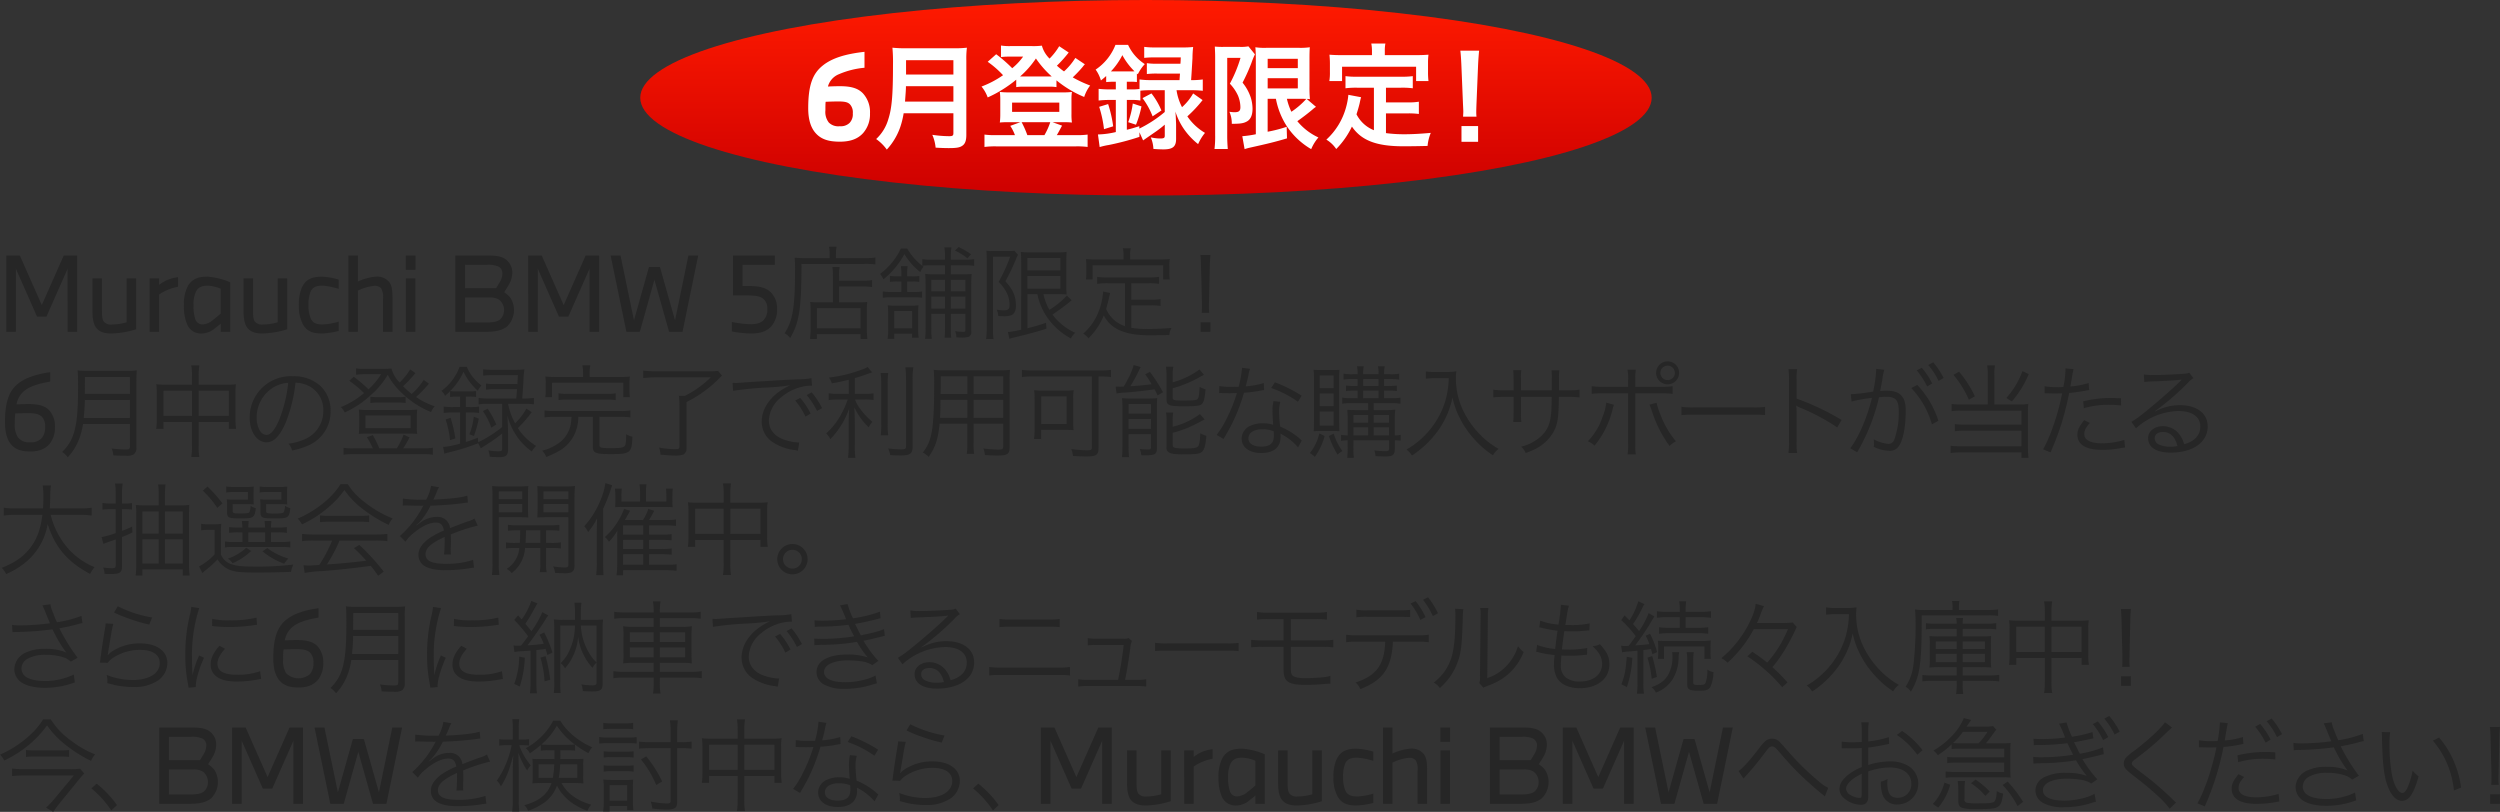 <svg id="グループ_22" data-name="グループ 22" xmlns="http://www.w3.org/2000/svg" xmlns:xlink="http://www.w3.org/1999/xlink" width="741.531" height="240.812" viewBox="0 0 741.531 240.812">
  <rect x="0" y="0" width="741.531" height="240.812" fill="#333333" stroke="none"/>
  <defs>
    <style>
      .cls-1 {
        fill: #262626;
      }

      .cls-1, .cls-3 {
        fill-rule: evenodd;
      }

      .cls-2 {
        fill: url(#linear-gradient);
      }

      .cls-3 {
        fill: #fff;
      }
    </style>
    <linearGradient id="linear-gradient" x1="339.906" y1="58" x2="339.906" gradientUnits="userSpaceOnUse">
      <stop offset="0" stop-color="#cd0000"/>
      <stop offset="1" stop-color="#ff1a00"/>
    </linearGradient>
  </defs>
  <path id="Murauchi_BMW_5店舗限定_6月中の登録完了で利用可能な購入サポートが当たる_大抽選会を開催中_さらに6月に納車" data-name="Murauchi BMW 5店舗限定！ 6月中の登録完了で利用可能な購入サポートが当たる 大抽選会を開催中。 さらに6月に納車" class="cls-1" d="M43.962,468.41h2.85V449.721l6.27,14.189h2.79l6.27-14.189V468.41h2.85V445.791H61l-6.51,14.7-6.51-14.7h-4.02V468.41Zm25.551-15.839V462.2c0,2.43.33,4.08,1.2,5.13s2.25,1.59,4.38,1.59a26.645,26.645,0,0,0,7.38-1.26V452.571h-2.82V465.59a15.77,15.77,0,0,1-4.32.66,2.729,2.729,0,0,1-2.43-.84c-0.54-.69-0.57-1.95-0.57-3.27v-9.569h-2.82ZM86.471,468.41h2.82V457.371a12.894,12.894,0,0,1,2.49-1.38,14.019,14.019,0,0,1,3.12-.93v-2.85a12.482,12.482,0,0,0-3.54.99,13.3,13.3,0,0,0-2.07,1.29v-1.92h-2.82V468.41Zm10.176-7.83a13.415,13.415,0,0,0,1.08,5.91,4.409,4.409,0,0,0,4.26,2.43,6.167,6.167,0,0,0,3.87-1.56c0.69-.51,1.23-0.96,1.71-1.38v2.43h2.819V453.741a20.317,20.317,0,0,0-6.809-1.68c-2.76,0-4.47.72-5.67,2.61A11.427,11.427,0,0,0,96.647,460.58Zm2.85,0a8.822,8.822,0,0,1,.78-4.2c0.66-1.2,1.74-1.65,3.42-1.65a11.779,11.779,0,0,1,3.87.9v7.379c-0.63.54-1.44,1.23-2.22,1.83a5.358,5.358,0,0,1-2.97,1.38,2.239,2.239,0,0,1-2.34-1.5A12.138,12.138,0,0,1,99.5,460.58Zm14.838-8.009V462.2c0,2.43.33,4.08,1.2,5.13s2.25,1.59,4.38,1.59a26.64,26.64,0,0,0,7.379-1.26V452.571h-2.82V465.59a15.757,15.757,0,0,1-4.319.66,2.729,2.729,0,0,1-2.43-.84c-0.54-.69-0.57-1.95-0.57-3.27v-9.569h-2.82ZM132,466.31c1.05,1.74,2.49,2.61,5.609,2.61a25.164,25.164,0,0,0,4.95-.75v-2.76a21.111,21.111,0,0,1-4.74.84c-1.71,0-2.849-.39-3.479-1.62a9.679,9.679,0,0,1-.75-4.11,10.382,10.382,0,0,1,.6-3.959c0.63-1.44,1.739-1.83,3.629-1.83a20.769,20.769,0,0,1,4.74.96v-2.76a21.577,21.577,0,0,0-4.98-.87c-3.419,0-4.919,1.14-5.909,3.15a12.682,12.682,0,0,0-.93,5.369A11.411,11.411,0,0,0,132,466.31Zm13.437-20.519V468.41h2.82V456.2a14.138,14.138,0,0,1,4.739-1.41,2.541,2.541,0,0,1,2.13.72,4.943,4.943,0,0,1,.57,3.03v9.869h2.82v-9.989c0-2.55-.24-3.96-1.17-4.98a4.641,4.641,0,0,0-3.81-1.38,15.64,15.64,0,0,0-5.279,1.44v-7.71h-2.82ZM165.3,468.41V452.571h-2.82V468.41h2.82Zm0.03-18.389v-4.23h-2.88v4.23h2.88Zm11.82-4.23V468.41h9.329c2.91,0,4.71-.54,6.03-1.59a6.786,6.786,0,0,0,1.02-8.429,7.3,7.3,0,0,0-1.89-1.71c0.36-.57.84-1.29,1.23-1.98a7.147,7.147,0,0,0,1.17-3.69,4.823,4.823,0,0,0-2.25-4.29c-1.26-.75-2.79-0.93-5.1-0.93h-9.539Zm2.88,12.45h7.139a5.082,5.082,0,0,1,2.97.66,3.916,3.916,0,0,1,.27,5.879c-0.81.6-1.95,0.87-3.9,0.87h-6.479v-7.409Zm0-9.69h6.479a7.561,7.561,0,0,1,3.36.48,2.211,2.211,0,0,1,1.23,2.22,5.07,5.07,0,0,1-.9,2.64c-0.3.51-.63,1.05-0.96,1.59h-9.209v-6.93Zm18.732,19.859h2.85V449.721l6.269,14.189h2.79l6.27-14.189V468.41h2.85V445.791H215.8l-6.51,14.7-6.51-14.7h-4.019V468.41Zm24.447-22.619,4.679,22.619h3.99l4.32-15.419,4.35,15.419h3.99l4.65-22.619h-2.91l-3.96,19.229-4.47-15.809h-3.27l-4.44,15.809-3.989-19.229h-2.94Zm35.969,22.529a32.512,32.512,0,0,0,5.64.6c2.7,0,4.68-.6,6.059-2.13a7.5,7.5,0,0,0,1.71-5.16,6.647,6.647,0,0,0-2.31-5.339c-1.169-.9-2.939-1.44-5.729-1.44h-2.19v-6.3h9.569v-2.76H259.509v11.82h3.48c3.06,0,4.5.24,5.43,0.96a3.608,3.608,0,0,1,1.26,3.089,4.3,4.3,0,0,1-1.11,3.3c-0.87.9-2.13,1.2-3.87,1.2a31.256,31.256,0,0,1-5.52-.66v2.82Zm29.951-8.639h-4.17a19.539,19.539,0,0,1-2.55-.12,21.148,21.148,0,0,1,.12,2.609v4.77a26,26,0,0,1-.18,3.6h2.04V469.1h12.96v1.44h2.04a25.9,25.9,0,0,1-.18-3.63v-4.62a22.985,22.985,0,0,1,.12-2.729,19.327,19.327,0,0,1-2.52.12h-5.82v-4.71h6.9a17.773,17.773,0,0,1,2.88.18v-2.07a16.64,16.64,0,0,1-2.94.18h-6.84v-1.38a12.954,12.954,0,0,1,.15-2.7h-2.16a13.159,13.159,0,0,1,.15,2.67v7.83Zm-4.74,1.709h12.96v6H284.39v-6Zm3.78-14.819h-7.23c-1.2,0-2.19-.06-3.15-0.15a34.385,34.385,0,0,1,.12,3.63c0,11.039-.659,15.119-3.089,18.779a6.546,6.546,0,0,1,1.65,1.41c2.7-4.56,3.329-8.58,3.359-21.959h18.6a22.443,22.443,0,0,1,3.33.15v-2.04a21.425,21.425,0,0,1-3.33.18h-8.37v-1.29a9.176,9.176,0,0,1,.18-2.1h-2.25a9.73,9.73,0,0,1,.18,2.1v1.29ZM322.388,463.1v4.47a21.49,21.49,0,0,1-.12,2.61h1.98a20.188,20.188,0,0,1-.12-2.64V463.1h4.32v4.62c0,0.57-.15.72-0.66,0.72a19.517,19.517,0,0,1-2.4-.21,5.146,5.146,0,0,1,.39,1.83c0.57,0.03,1.14.06,1.47,0.06a6.593,6.593,0,0,0,2.22-.24,1.629,1.629,0,0,0,.72-1.65V454.161a23.789,23.789,0,0,1,.12-2.91,23.944,23.944,0,0,1-2.85.12h-3.33V448.7h4.32a14.186,14.186,0,0,1,2.579.15v-1.98a14.633,14.633,0,0,1-2.549.15h-4.35v-1.05a15.026,15.026,0,0,1,.18-2.58h-2.1a15.026,15.026,0,0,1,.18,2.58v1.05h-4.23a13.5,13.5,0,0,1-2.49-.15v1.95a18.334,18.334,0,0,1,2.46-.12h4.26v2.67h-3.03a23.944,23.944,0,0,1-2.85-.12,24.36,24.36,0,0,1,.12,2.82V467.48a19.152,19.152,0,0,1-.15,3.03h2.01a19.088,19.088,0,0,1-.15-3.09V463.1h4.05Zm0-1.56h-4.05v-3.569h4.05v3.569Zm1.74,0v-3.569h4.32v3.569h-4.32Zm-1.74-5.129h-4.05v-3.42h4.05v3.42Zm1.74,0v-3.42h4.32v3.42h-4.32Zm-12.96.18V453.5h1.59a10.261,10.261,0,0,1,2.01.12v-1.77a10.2,10.2,0,0,1-2.07.12h-1.53v-0.6a12.594,12.594,0,0,1,.15-2.43h-2.01a13.74,13.74,0,0,1,.15,2.46v0.57h-1.29a11.31,11.31,0,0,1-2.1-.15v1.8a13.809,13.809,0,0,1,2.129-.12h1.26v3.09h-3.09a13.171,13.171,0,0,1-2.429-.15v1.89a13.777,13.777,0,0,1,2.429-.15h6.96a14.752,14.752,0,0,1,2.28.12v-1.83a15.583,15.583,0,0,1-2.37.12h-2.07Zm-1.86-12.87a19.271,19.271,0,0,1-2.28,3.69,20.588,20.588,0,0,1-3.9,3.84,6.2,6.2,0,0,1,.99,1.62,24.856,24.856,0,0,0,6.239-7.5,19.419,19.419,0,0,0,4.71,5.34,5.733,5.733,0,0,1,.96-1.59,17.222,17.222,0,0,1-4.83-5.4h-1.89Zm5.28,26.459a13.417,13.417,0,0,1-.15-2.4v-4.86c0-1.08.03-1.71,0.09-2.37a13.483,13.483,0,0,1-2.07.12H307.6a14.94,14.94,0,0,1-2.189-.12,18.827,18.827,0,0,1,.12,2.49v4.68a14.234,14.234,0,0,1-.18,2.79h1.979v-1.53h5.31v1.2h1.95Zm-7.26-7.92h5.31v5.13h-5.31v-5.13Zm18.03-17.939a17.611,17.611,0,0,1,3.69,2.31l1.08-1.23a26.3,26.3,0,0,0-3.69-2.13Zm24.438,12.93a18.5,18.5,0,0,0,2.94,6.929,20.151,20.151,0,0,0,6.99,6.21,6.229,6.229,0,0,1,1.289-1.68,17.214,17.214,0,0,1-6.749-5.4c2.07-1.41,3.93-2.76,5.31-3.929,0.21-.18.24-0.18,0.39-0.33l-1.44-1.38a24.211,24.211,0,0,1-5.16,4.229,15.682,15.682,0,0,1-1.77-4.649h4.02c1.11,0,1.95.03,2.85,0.09-0.06-.81-0.09-1.29-0.09-3.12v-6.21c0-1.92.03-2.52,0.09-3.3a15.982,15.982,0,0,1-2.88.15h-7.77a24.993,24.993,0,0,1-2.94-.12c0.09,1.02.12,1.98,0.12,3.12V467.78a28.594,28.594,0,0,1-3.96.72l0.48,2.01a6.824,6.824,0,0,1,1.41-.42c4.62-1.11,6.21-1.56,9.54-2.58l-0.09-1.77c-2.25.75-2.82,0.93-5.52,1.62V457.251h2.94Zm-2.97-10.74h9.78v3.69h-9.78v-3.69Zm0,5.34h9.78v3.78h-9.78v-3.78ZM334.767,467.78a18.932,18.932,0,0,1-.18,2.79h2.189a20.077,20.077,0,0,1-.15-2.79V446.151h5.1a51.9,51.9,0,0,1-3.42,7.47,11.9,11.9,0,0,1,2.58,3.63,7.952,7.952,0,0,1,.66,3.179c0,1.23-.39,1.62-1.68,1.62a10.46,10.46,0,0,1-2.13-.21,5.149,5.149,0,0,1,.45,1.89,13.94,13.94,0,0,0,1.44.06,6.579,6.579,0,0,0,2.46-.3c0.87-.39,1.35-1.38,1.35-2.85a9.629,9.629,0,0,0-.27-2.339c-0.42-1.68-1.08-2.82-2.85-4.89a65.1,65.1,0,0,0,3.27-6.87,5.843,5.843,0,0,1,.45-0.96l-1.08-1.23a8.681,8.681,0,0,1-1.89.12h-4.38a16.382,16.382,0,0,1-2.009-.09c0.06,0.75.09,1.47,0.09,2.28V467.78Zm41.036-1.02a10.082,10.082,0,0,1-3.24-1.83,9.175,9.175,0,0,1-2.37-3.3c0.21-.72.66-2.459,0.81-3.179l0.36-1.56-2.1-.42v0.3a18.968,18.968,0,0,1-1.83,6.839,15.965,15.965,0,0,1-4.049,5.34,5.566,5.566,0,0,1,1.56,1.41,20.3,20.3,0,0,0,4.559-6.81c1.59,3.18,4.53,4.98,9.21,5.64a40.664,40.664,0,0,0,6.57.24c0.81,0,1.02,0,3.63-.06a5.556,5.556,0,0,1,.66-2.1c-2.52.21-4.59,0.3-7.02,0.3a26.892,26.892,0,0,1-4.89-.33v-6.66h5.79a16.021,16.021,0,0,1,2.88.18v-2.039a18.029,18.029,0,0,1-2.88.18h-5.79v-4.89h5.25a19.578,19.578,0,0,1,2.97.18v-2.07a19.307,19.307,0,0,1-2.97.18h-12.42a19.307,19.307,0,0,1-2.97-.18v2.07a20.42,20.42,0,0,1,2.97-.18h5.31V466.76Zm-0.45-19.8h-8.13c-1.2,0-2.069-.03-3.029-0.12a13.566,13.566,0,0,1,.12,2.04v1.89a14.338,14.338,0,0,1-.12,2.13h1.979v-4.2h20.94v4.2h1.95a14.338,14.338,0,0,1-.12-2.13v-1.89a13.566,13.566,0,0,1,.12-2.04c-0.96.09-1.83,0.12-3,.12H377.3v-1.47a7.863,7.863,0,0,1,.21-1.86h-2.34a10.322,10.322,0,0,1,.18,1.89v1.44ZM400.76,462.8c-0.06-.75-0.09-1.29-0.09-1.83,0-.12,0-0.12.03-1.379l0.24-10.68c0.03-1.26.09-2.16,0.18-3.3h-2.97c0.12,1.14.15,2.04,0.18,3.3l0.27,10.68v1.079c0,0.99,0,1.2-.06,2.13h2.22Zm0.36,5.61v-2.82h-2.91v2.82h2.91ZM45.192,501.58c1.26,1.65,3.09,2.34,5.85,2.34,2.85,0,4.62-.87,5.85-2.37a7.684,7.684,0,0,0,1.5-4.95,6.98,6.98,0,0,0-1.65-4.859c-1.2-1.29-3.03-1.89-6.09-1.89-1.32,0-2.88.06-3.66,0.09a6.539,6.539,0,0,1,2.64-4.26c1.68-1.26,4.44-2.01,7.35-2.49V480.4c-3.93.54-7.56,1.62-9.96,3.75-2.91,2.61-3.45,6.84-3.45,11.129C43.572,497.92,44.052,500.08,45.192,501.58Zm1.41-8.939c0.75-.03,2.37-0.09,3.78-0.09,2.01,0,3.3.21,4.17,1.11a4,4,0,0,1,.93,2.939,4.866,4.866,0,0,1-.96,3.27,4.131,4.131,0,0,1-3.48,1.32,4.165,4.165,0,0,1-3.66-1.5,7.069,7.069,0,0,1-.9-4.17A23.54,23.54,0,0,1,46.6,492.641Zm34.034,3.119v6.63c0,0.75-.24.93-1.11,0.93a30.059,30.059,0,0,1-4.29-.3,8.386,8.386,0,0,1,.48,2.04c1.35,0.09,2.61.12,3.6,0.12a4.333,4.333,0,0,0,2.4-.39,2.28,2.28,0,0,0,.84-2.1V482.951a26.25,26.25,0,0,1,.12-3.09,24.125,24.125,0,0,1-3.12.15H68.276a25.493,25.493,0,0,1-3.15-.15c0.09,1.14.12,2.34,0.12,5.1,0,6.66-.33,10.349-1.17,13.2a12.6,12.6,0,0,1-3.54,5.88,6.9,6.9,0,0,1,1.65,1.59,16.14,16.14,0,0,0,3.3-5.22,20.638,20.638,0,0,0,1.23-4.65H80.635Zm-13.709-1.8c0.24-2.55.3-3.69,0.33-5.34h13.38v5.34H66.926Zm0.33-7.14V486.1l0.03-4.26h13.35v4.98H67.256Zm31.782-2.73H90.7a16.4,16.4,0,0,1-2.25-.12,18.911,18.911,0,0,1,.15,2.37v8.19a18.988,18.988,0,0,1-.18,2.669h2.16v-2.04h8.46v6.99a20.671,20.671,0,0,1-.21,3.42h2.4a16.937,16.937,0,0,1-.21-3.42v-6.99h8.939v2.04h2.16a18.988,18.988,0,0,1-.18-2.669v-8.19a14.318,14.318,0,0,1,.15-2.37,16.042,16.042,0,0,1-2.28.12h-8.789v-2.64a17.894,17.894,0,0,1,.21-3.06h-2.4a17.285,17.285,0,0,1,.21,3.12v2.58Zm0,1.8v7.47h-8.46v-7.47h8.46Zm1.98,7.47v-7.47h8.939v7.47h-8.939Zm28.725-9.84a8.625,8.625,0,0,1,3.479.75,7.909,7.909,0,0,1,4.77,7.53,9.056,9.056,0,0,1-5.309,8.4,17.983,17.983,0,0,1-5.01,1.41,4.767,4.767,0,0,1,1.05,2.01,23.175,23.175,0,0,0,4.559-1.38,10.923,10.923,0,0,0,6.87-10.349,10.042,10.042,0,0,0-2.91-7.32,11.611,11.611,0,0,0-8.249-2.97,12.183,12.183,0,0,0-12.84,12.27c0,4.2,2.13,7.319,4.98,7.319,2.16,0,3.93-1.8,5.67-5.76A44.953,44.953,0,0,0,129.743,483.521Zm-2.16.03a41.205,41.205,0,0,1-2.73,11.1c-1.29,2.939-2.49,4.349-3.75,4.349-1.62,0-2.88-2.22-2.88-5.1a10.375,10.375,0,0,1,4.89-8.94A9.474,9.474,0,0,1,127.583,483.551Zm40.19-.87a19.19,19.19,0,0,1-3.57,4.17,26.835,26.835,0,0,1-2.549-2.28,39.62,39.62,0,0,0,3.659-3.9l-1.56-1.11a18.418,18.418,0,0,1-3.119,3.9,9.252,9.252,0,0,1-2.43-4.17,18.72,18.72,0,0,1-2.67.12h-5.67a10.318,10.318,0,0,1-2.16-.15v1.89a18.858,18.858,0,0,1,1.95-.15h5.46a20.462,20.462,0,0,1-3.72,4.47,40.861,40.861,0,0,0-4.38-3.72l-1.32,1.2a32.548,32.548,0,0,1,4.38,3.66,26.328,26.328,0,0,1-6.87,4.14,4.992,4.992,0,0,1,1.14,1.59,28.9,28.9,0,0,0,8.04-5.43,24.013,24.013,0,0,0,4.71-5.73,20.287,20.287,0,0,0,4.23,5.43,27.064,27.064,0,0,0,8.609,5.61,6.018,6.018,0,0,1,1.11-1.71,21.306,21.306,0,0,1-5.55-2.76,32.421,32.421,0,0,0,2.49-2.43c0.93-1.05.93-1.05,1.35-1.5ZM146.894,502.99a15.6,15.6,0,0,1-2.91-.18v2.07a20.135,20.135,0,0,1,2.97-.18H167.5a20.3,20.3,0,0,1,3,.18v-2.07a19.144,19.144,0,0,1-2.94.18h-5.879a28.726,28.726,0,0,0,1.889-3.27l-1.769-.81a20.66,20.66,0,0,1-2.01,4.08H154.6a29.783,29.783,0,0,0-1.92-3.93l-1.77.63a19.677,19.677,0,0,1,1.77,3.3h-5.79Zm5.07-13.439a12.98,12.98,0,0,1,2.43-.15h5.64a12.643,12.643,0,0,1,2.369.15v-1.89a11.731,11.731,0,0,1-2.339.15h-5.73a12.277,12.277,0,0,1-2.37-.15v1.89Zm11.519,9.059c1.02,0,1.65.03,2.37,0.09a10.337,10.337,0,0,1-.12-2.01v-3.209a13.4,13.4,0,0,1,.12-2.01,18.219,18.219,0,0,1-2.4.12H150.914a18.812,18.812,0,0,1-2.4-.12,14.766,14.766,0,0,1,.12,2.01v3.209a15.06,15.06,0,0,1-.12,2.01c0.69-.06,1.32-0.09,2.31-0.09h12.659Zm-12.989-5.369h13.379v3.749H150.494v-3.749Zm40.551,9.869c0,0.6-.24.75-1.26,0.75a17.669,17.669,0,0,1-2.82-.27,7.024,7.024,0,0,1,.39,1.89c1.26,0.09,2.16.12,2.79,0.12,2.009,0,2.639-.54,2.639-2.25v-4.53c0-1.68-.06-2.82-0.18-5.549a18.441,18.441,0,0,0,2.25,5.309,17.957,17.957,0,0,0,4.98,5.34,6.069,6.069,0,0,1,1.29-1.65,16.714,16.714,0,0,1-5.43-5.31,33.461,33.461,0,0,0,4.11-4.709l-1.56-1.05a18.74,18.74,0,0,1-3.36,4.349,19.8,19.8,0,0,1-2.07-5.669v-0.09h4.86a17.613,17.613,0,0,1,2.79.15v-1.92a18.246,18.246,0,0,1-2.82.18h-0.66c0.21-2.58.3-3.96,0.39-5.52a21.3,21.3,0,0,1,.27-3.12,25.746,25.746,0,0,1-2.91.12h-6.479a18.22,18.22,0,0,1-2.85-.15v1.89a18.22,18.22,0,0,1,2.85-.15h7.439c-0.06,1.44-.09,1.74-0.12,2.64h-6.749a14.408,14.408,0,0,1-2.58-.15v1.83a15.465,15.465,0,0,1,2.58-.15h6.629c-0.09,1.26-.09,1.32-0.24,2.76h-8.429a17.263,17.263,0,0,1-2.73-.18v1.92a16.347,16.347,0,0,1,2.73-.15h4.26v6.869a35.911,35.911,0,0,1-7.14,4.53l-0.06-1.38c-1.65.66-2.25,0.87-3.57,1.29v-8.759h1.26a16.032,16.032,0,0,1,2.64.15V490.6a16.255,16.255,0,0,1-2.64.15h-1.26v-3.12h1.02a13.147,13.147,0,0,1,2.01.12v-1.77a12.655,12.655,0,0,1-2.01.12h-3.69a12.017,12.017,0,0,1-1.98-.12,19.261,19.261,0,0,0,3.96-5.7,17.647,17.647,0,0,0,4.23,5.61,8.034,8.034,0,0,1,1.08-1.56,13.5,13.5,0,0,1-4.35-5.52h-2.13a15.426,15.426,0,0,1-5.4,7.14,3.911,3.911,0,0,1,1.08,1.47c0.72-.63.99-0.87,1.5-1.38v1.71a13.9,13.9,0,0,1,1.95-.12h1.02v3.12h-2.04a18.031,18.031,0,0,1-2.82-.15v1.89a18.559,18.559,0,0,1,2.79-.15h2.07v9.239a24.383,24.383,0,0,1-5.04.99l0.39,2.01a17.4,17.4,0,0,1,1.8-.51,61.763,61.763,0,0,0,8.22-2.61l0.78,1.5c0.39-.24.39-0.24,0.9-0.57,2.43-1.56,2.43-1.56,2.97-1.95,0.84-.6,1.44-1.05,2.46-1.86v4.53Zm-13.89-3.09a38.008,38.008,0,0,0-1.41-6.089l-1.47.48a30.6,30.6,0,0,1,1.32,6.149Zm5.52-.72a33.9,33.9,0,0,0,1.44-5.129l-1.5-.57a19.3,19.3,0,0,1-1.29,5.219Zm2.64-7.379a21.21,21.21,0,0,1,2.52,4.919l1.47-.93a29.857,29.857,0,0,0-2.55-4.679Zm29.721-10.11h-8.16a28.482,28.482,0,0,1-3.03-.12,13.313,13.313,0,0,1,.12,2.04v1.98a14.425,14.425,0,0,1-.12,2.1h1.98v-4.29h21.149v4.29h1.95a13.656,13.656,0,0,1-.12-2.1v-1.98a12.585,12.585,0,0,1,.12-2.04,27.874,27.874,0,0,1-3,.12h-8.939v-1.08a9.99,9.99,0,0,1,.21-2.37h-2.37a10.675,10.675,0,0,1,.21,2.37v1.08Zm-3.42,11.82a21.022,21.022,0,0,1-.21,2.129,8.917,8.917,0,0,1-3.33,5.49,14.484,14.484,0,0,1-5.16,2.43,6.69,6.69,0,0,1,1.23,1.86,31.758,31.758,0,0,0,3.93-1.86,11.124,11.124,0,0,0,4.35-4.71,12.108,12.108,0,0,0,1.2-5.339h4.32v8.909c0,1.8.84,2.16,5.219,2.16,5.91,0,6.36-.36,6.51-5.16a6.371,6.371,0,0,1-1.86-.75,15.08,15.08,0,0,1-.18,2.94c-0.21.99-.9,1.2-4.29,1.2-3.029,0-3.449-.12-3.449-0.96v-8.339h6.179a20.3,20.3,0,0,1,3,.18v-2.07a19.743,19.743,0,0,1-3,.18H206.606a19.743,19.743,0,0,1-3-.18v2.07a20.581,20.581,0,0,1,3-.18h5.01Zm-3.87-4.95a16.032,16.032,0,0,1,2.64-.15h11.7a16.032,16.032,0,0,1,2.64.15v-2.01a15.812,15.812,0,0,1-2.64.15h-11.7a15.812,15.812,0,0,1-2.64-.15v2.01Zm45.173-6.75a31.02,31.02,0,0,1-7.679,5.49h-1.77a21.216,21.216,0,0,1,.15,2.97V502.57c0,0.51-.27.66-1.23,0.66a26.473,26.473,0,0,1-4.8-.48,8.693,8.693,0,0,1,.42,2.1c1.8,0.18,3.15.27,4.17,0.27a7.6,7.6,0,0,0,2.61-.3,2.035,2.035,0,0,0,.93-2.01V489.251a36.51,36.51,0,0,0,8.069-5.46c0.75-.69,1.14-1.05,2.46-2.4l-1.17-1.38a20.309,20.309,0,0,1-2.88.12H236.54a26.772,26.772,0,0,1-3.66-.21v2.22a28.3,28.3,0,0,1,3.66-.21h16.379Zm6.616,3.99a99.873,99.873,0,0,1,10.35-.99,61.4,61.4,0,0,0,6.6-.66,19.638,19.638,0,0,0-2.85,1.59c-3.57,2.43-5.61,5.73-5.61,9.209a7.264,7.264,0,0,0,3.33,6.12,15.133,15.133,0,0,0,6.479,2.31c0.54,0.09.6,0.12,0.93,0.18l0.39-2.43h-0.3a15.37,15.37,0,0,1-4.5-.96c-2.67-1.02-4.2-3.03-4.2-5.549a9.169,9.169,0,0,1,3.69-6.93,14.752,14.752,0,0,1,5.759-3,12.583,12.583,0,0,1,3.36-.42l-0.18-2.22a20.262,20.262,0,0,1-3.57.33l-1.71.06c-0.989.03-1.379,0.06-5.069,0.27l-4.71.3c-3.69.21-3.87,0.24-5.55,0.36-0.93.06-1.29,0.09-1.71,0.09-0.21,0-.51,0-1.08-0.03Zm18.419,2.88a21.1,21.1,0,0,1,3.06,4.77l1.53-.9a22.775,22.775,0,0,0-3.09-4.65Zm3.42-1.62a23.74,23.74,0,0,1,3.06,4.71l1.5-.84a24.311,24.311,0,0,0-3.09-4.68Zm12.475-.36h-3.12a13.32,13.32,0,0,1-2.85-.18v2.04a18.246,18.246,0,0,1,2.82-.18h2.85a28.139,28.139,0,0,1-2.31,5.01,20.794,20.794,0,0,1-4.08,5.039,6.612,6.612,0,0,1,1.23,1.71,24.681,24.681,0,0,0,5.58-9.089c-0.12,2.58-.15,3.42-0.15,5.1v5.85a24.272,24.272,0,0,1-.21,3.66h2.22a21.9,21.9,0,0,1-.18-3.66v-6.24c0-1.349-.06-3.389-0.15-5.069a19.76,19.76,0,0,0,4.26,5.939,6.485,6.485,0,0,1,1.11-1.62,20.721,20.721,0,0,1-3.72-3.989,10.029,10.029,0,0,1-1.44-2.64h2.82a16.209,16.209,0,0,1,2.67.15v-1.98a16.769,16.769,0,0,1-2.61.15h-2.94v-4.68c1.5-.42,2.55-0.78,3.93-1.29,0.72-.24.72-0.24,1.2-0.42l-1.35-1.59a7.2,7.2,0,0,1-1.95.87,40.384,40.384,0,0,1-9.51,2.28,6.135,6.135,0,0,1,.87,1.71c2.22-.39,3.15-0.6,5.01-1.05v4.17Zm9.45-6.18a23.932,23.932,0,0,1,.18,3.42V495.64a22.3,22.3,0,0,1-.15,3.48h2.22a22.009,22.009,0,0,1-.151-3.48V484.061a24.622,24.622,0,0,1,.151-3.42H303.3Zm7.349-1.68a30.055,30.055,0,0,1,.18,3.78V502.39c0,0.75-.24.9-1.44,0.9a35.922,35.922,0,0,1-3.87-.27,7.959,7.959,0,0,1,.63,1.98c0.96,0.06,2.22.09,3.06,0.09,2.85,0,3.57-.51,3.57-2.64V482.741a24.981,24.981,0,0,1,.21-3.78h-2.34Zm20.224,16.709h8.789v6.78c0,0.75-.27.9-1.59,0.9a38.331,38.331,0,0,1-4.289-.33,7.01,7.01,0,0,1,.45,1.95c1.259,0.09,2.759.15,3.719,0.15,2.91,0,3.6-.45,3.6-2.34V482.651a25.321,25.321,0,0,1,.12-2.94,29.066,29.066,0,0,1-3.18.12H322.352a31.953,31.953,0,0,1-3.3-.12,45.594,45.594,0,0,1,.12,4.89c0,7.41-.27,11.789-0.93,14.549a12.058,12.058,0,0,1-2.43,5.07,7.279,7.279,0,0,1,1.74,1.29c2.01-2.85,2.79-5.31,3.24-9.84h8.22v5.67a22.012,22.012,0,0,1-.15,3.27h2.16a21.517,21.517,0,0,1-.15-3.27v-5.67Zm0-8.789v-5.25h8.789v5.25h-8.789Zm-1.86,0h-7.92l0.03-1.68v-3.57h7.89v5.25Zm1.86,1.71h8.789v5.34h-8.789v-5.34Zm-1.86,0v5.34h-8.1c0.09-1.38.09-1.5,0.12-3.36,0-.42,0-1.14.03-1.98h7.95Zm36.932-6.93V502.72c0,0.69-.24.84-1.35,0.84a36.922,36.922,0,0,1-4.739-.36,7.2,7.2,0,0,1,.48,2.04c1.62,0.09,2.97.15,3.989,0.15,2.91,0,3.6-.45,3.6-2.4V481.661h0.6a23.983,23.983,0,0,1,3.12.18v-2.13a23.988,23.988,0,0,1-3.18.18h-20.1a22.887,22.887,0,0,1-3.15-.18v2.13a24.472,24.472,0,0,1,3.15-.18h17.579Zm-5.519,6.6a14.071,14.071,0,0,1,.15-2.52,23.707,23.707,0,0,1-2.82.12h-6.15a22.838,22.838,0,0,1-2.79-.12,15.638,15.638,0,0,1,.15,2.61v9.479a16.158,16.158,0,0,1-.18,2.4h2.13V497.5h7.11c0.87,0,1.92.03,2.52,0.09a14.879,14.879,0,0,1-.12-2.22v-7.109Zm-9.51-.69h7.56v8.219h-7.56v-8.219Zm22.365-.87a11.962,11.962,0,0,1,1.77-.21c2.94-.18,7.26-0.66,9.48-1.02,0.39,0.69.48,0.87,0.93,1.8l1.59-.93a46.75,46.75,0,0,0-3.87-6.03l-1.41.72a26.255,26.255,0,0,1,1.89,2.94c-2.13.27-3.3,0.39-6.3,0.6a50.444,50.444,0,0,0,2.49-4.53,7.207,7.207,0,0,1,.6-1.17l-2.1-.6a17.079,17.079,0,0,1-1.65,4.05,23.278,23.278,0,0,1-1.32,2.34c-0.87.03-.87,0.03-1.05,0.03-0.24,0-.9-0.03-1.32-0.03Zm16.65-5.31a11.808,11.808,0,0,1,.18-2.61h-2.19a16.169,16.169,0,0,1,.18,2.61v7.08c0,1.74.75,2.04,5.039,2.04,3.87,0,5.04-.15,5.55-0.78,0.51-.6.78-1.74,0.99-4.26a6.548,6.548,0,0,1-1.77-.75c-0.12,2.67-.27,3.45-0.75,3.75-0.42.27-1.32,0.33-4.05,0.33-2.849,0-3.179-.09-3.179-0.93v-2.7a35.579,35.579,0,0,0,7.589-3.09c1.2-.66,1.2-0.66,1.68-0.9l-1.32-1.59a24.233,24.233,0,0,1-7.949,3.81v-2.01Zm0,13.589a12.819,12.819,0,0,1,.15-2.609h-2.13a13.7,13.7,0,0,1,.15,2.7v7.5a1.537,1.537,0,0,0,.96,1.74c0.81,0.36,1.71.45,4.589,0.45,3.3,0,4.32-.15,4.98-0.78,0.72-.69,1.05-1.86,1.29-4.71a8.153,8.153,0,0,1-1.8-.78q-0.135,3.24-.63,3.87c-0.39.48-1.35,0.66-3.72,0.66a16.172,16.172,0,0,1-2.879-.15c-0.75-.12-0.96-0.33-0.96-0.93v-3.57a33.175,33.175,0,0,0,4.8-1.62c1.05-.45,3.36-1.62,4.68-2.369l-1.41-1.56a22.069,22.069,0,0,1-8.069,3.749v-1.59Zm-14.91,7.62a19.906,19.906,0,0,1-.15,3H377a20.307,20.307,0,0,1-.15-3.06v-3.75h6.63v3.87c0,0.54-.18.66-0.99,0.66a17.566,17.566,0,0,1-2.31-.15,8.4,8.4,0,0,1,.45,1.86c0.39,0.03.72,0.03,0.93,0.03,3.21,0,3.69-.3,3.69-2.22V490.091c0-.54.03-1.44,0.09-2.01a22.3,22.3,0,0,1-2.76.12h-5.25a18.13,18.13,0,0,1-2.43-.12,24.572,24.572,0,0,1,.12,2.76V502.6Zm1.83-12.749h6.63v2.82h-6.63v-2.82Zm0,4.41h6.63V497.2h-6.63v-2.939Zm33.651-15.18a30.865,30.865,0,0,1-1.02,5.64c-0.57,0-1.56.03-2.16,0.03a18.958,18.958,0,0,1-3.57-.24l-0.03,2.07h0.39c0.09,0,.33,0,0.66.03,0.45,0,1.47.03,1.98,0.03,0.45,0,1.47-.03,2.22-0.06a44.92,44.92,0,0,1-3.12,7.74,26.509,26.509,0,0,1-2.88,4.679l2.04,1.2c0.15-.24.33-0.6,0.6-1.02,1.14-1.98,1.41-2.49,2.13-3.93a55.841,55.841,0,0,0,3.33-8.759,36.217,36.217,0,0,0,4.92-.63c0.72-.12.72-0.12,1.05-0.18l-0.09-2.07a24.964,24.964,0,0,1-5.37.99c0.42-1.53.6-2.25,0.81-3.27a9.4,9.4,0,0,1,.48-1.92Zm17.669,8.28a41.367,41.367,0,0,0-7.919-3.96l-1.11,1.68a32.548,32.548,0,0,1,7.949,4.08Zm0.06,13.289a3.036,3.036,0,0,1-.54-0.48,21.55,21.55,0,0,0-5.88-3.63,35.771,35.771,0,0,1-.33-4.559,9.207,9.207,0,0,1,.39-2.79l-2.039-.21a12.147,12.147,0,0,0-.3,2.91c0,0.75.06,2.16,0.21,4.109a9.9,9.9,0,0,0-3.03-.45,8.767,8.767,0,0,0-3.54.66,4.255,4.255,0,0,0-2.79,3.81c0,2.67,2.25,4.35,5.85,4.35,3.66,0,5.7-1.71,5.7-4.8a6.218,6.218,0,0,0-.06-0.96,17.159,17.159,0,0,1,5.25,4.08Zm-8.339-2.73s0.06,0.93.06,1.29c0,2.25-1.17,3.27-3.75,3.27-2.37,0-3.81-.93-3.81-2.46,0-1.65,1.62-2.7,4.17-2.7A8.9,8.9,0,0,1,419.891,497.92Zm28-8.339v2.07h-2.88c-1.65,0-2.52-.03-3.3-0.09,0.09,1.08.12,1.83,0.12,2.94v4.649a17.253,17.253,0,0,1-1.95-.15v1.77a12.009,12.009,0,0,1,1.95-.18v1.89a31.953,31.953,0,0,1-.12,3.3h1.95a25.855,25.855,0,0,1-.12-3.3v-1.89H454.1v2.43c0,0.69-.18.81-1.26,0.81a26.127,26.127,0,0,1-3.09-.24,6.921,6.921,0,0,1,.33,1.71c1.32,0.06,1.98.09,2.94,0.09,2.25,0,2.79-.45,2.79-2.31v-2.49a12.409,12.409,0,0,1,1.74.12v-1.74a7.211,7.211,0,0,1-1.74.18v-4.709a21.443,21.443,0,0,1,.15-2.94,24.73,24.73,0,0,1-2.91.15h-3.51v-2.07h5.13a14.208,14.208,0,0,1,2.82.18v-1.83a13.527,13.527,0,0,1-2.79.18h-2.07v-2.25h1.29a14.529,14.529,0,0,1,2.49.15v-1.65a17.772,17.772,0,0,1-2.46.12h-1.32v-2.04h1.95a15.8,15.8,0,0,1,2.52.15v-1.74a13.637,13.637,0,0,1-2.55.15h-1.92a12.561,12.561,0,0,1,.18-2.34H450.8a8.028,8.028,0,0,1,.18,2.34h-4.559a10.537,10.537,0,0,1,.18-2.34h-2.01a9.379,9.379,0,0,1,.18,2.34h-1.56a11.97,11.97,0,0,1-2.61-.18v1.77a15.465,15.465,0,0,1,2.58-.15h1.59v2.04h-0.96a17.979,17.979,0,0,1-2.49-.12v1.65a14.318,14.318,0,0,1,2.49-.15h0.96v2.25h-1.74a14.03,14.03,0,0,1-2.82-.18v1.83a14.57,14.57,0,0,1,2.82-.18h4.86Zm0,9.569h-4.35v-2.4h4.35v2.4Zm1.649,0v-2.4h4.56v2.4h-4.56Zm-1.649-3.78h-4.35v-2.279h4.35v2.279Zm1.649,0v-2.279h4.56v2.279h-4.56Zm-3.119-12.929h4.559v2.04h-4.559v-2.04Zm0,3.42h4.559v2.25h-4.559v-2.25Zm-9.36,11.969c1.05,0,1.68.03,2.34,0.09-0.06-.54-0.09-1.38-0.09-3.029v-12.24a28.6,28.6,0,0,1,.09-2.97c-0.63.06-1.29,0.09-2.31,0.09h-2.91c-1.11,0-1.74-.03-2.46-0.09a29.419,29.419,0,0,1,.12,3.18v11.97c0,1.409-.03,2.519-0.09,3.089,0.72-.06,1.35-0.09,2.4-0.09h2.91Zm-3.54-16.469h4.14v3.78h-4.14v-3.78Zm0,5.34h4.14v3.78h-4.14V486.7Zm0,5.37h4.14v4.169h-4.14v-4.169Zm-0.09,6.479a14.777,14.777,0,0,1-2.82,5.85,6.715,6.715,0,0,1,1.47,1.11,18.737,18.737,0,0,0,2.91-6.18Zm2.82,0.78a27.287,27.287,0,0,0,2.58,5.52,6.117,6.117,0,0,1,1.44-1.05,17.158,17.158,0,0,1-2.58-5.19Zm35.559-17.159a26.083,26.083,0,0,1-.96,6.54,24.262,24.262,0,0,1-4.62,8.729,25.164,25.164,0,0,1-6.96,5.91,5.381,5.381,0,0,1,1.62,1.77,29.707,29.707,0,0,0,7.83-7.5,25.831,25.831,0,0,0,4.2-9.719,23.638,23.638,0,0,0,1.89,5.55,27.608,27.608,0,0,0,4.289,6.479,28.117,28.117,0,0,0,5.82,5.13,6.62,6.62,0,0,1,1.68-1.92,24.419,24.419,0,0,1-5.61-4.35,26.774,26.774,0,0,1-4.5-6.209,21.876,21.876,0,0,1-2.55-10.47,15.538,15.538,0,0,1,.12-1.98,14.281,14.281,0,0,1-2.79.18h-3.96a11.261,11.261,0,0,1-2.28-.15v2.16c0.99-.09,1.71-0.15,2.28-0.15h4.5Zm21.417,3.6v-3.54a12.962,12.962,0,0,1,.12-2.43h-2.43a17.376,17.376,0,0,1,.12,2.52v3.45h-2.49a21.806,21.806,0,0,1-3.51-.18v2.28a27.615,27.615,0,0,1,3.48-.15h2.52v4.92a17.089,17.089,0,0,1-.12,2.519h2.43a16.471,16.471,0,0,1-.12-2.429v-5.01h9.12c-0.03,2.43-.06,3.36-0.12,4.32-0.27,3.629-1.11,5.609-3.21,7.5a13.265,13.265,0,0,1-5.73,2.94,5.374,5.374,0,0,1,1.35,1.89,22.273,22.273,0,0,0,3.48-1.53,12.689,12.689,0,0,0,4.89-4.95c1.109-2.16,1.409-4.079,1.469-10.169h2.64a27.615,27.615,0,0,1,3.48.15v-2.28a21.806,21.806,0,0,1-3.51.18H504.5v-3.15a20.572,20.572,0,0,1,.12-2.79h-2.339a19.94,19.94,0,0,1,.09,3.03v2.91h-9.15Zm31.788-1.05h-7.32a19.287,19.287,0,0,1-3.48-.18v2.28a23.322,23.322,0,0,1,3.45-.15h7.35V501.64a16.694,16.694,0,0,1-.18,3.15h2.46a18.113,18.113,0,0,1-.15-3.18V486.671h7.619a23.322,23.322,0,0,1,3.45.15v-2.28a19.677,19.677,0,0,1-3.51.18h-7.559v-1.95a17.286,17.286,0,0,1,.15-3.12h-2.46a13.4,13.4,0,0,1,.18,3.06v2.01Zm-6.48,4.71a15.318,15.318,0,0,1-1.05,4.08,19.144,19.144,0,0,1-4.41,7.379,6.651,6.651,0,0,1,1.98,1.29,26.794,26.794,0,0,0,5.25-10.349l0.15-.66,0.18-.6a3.59,3.59,0,0,1,.18-0.51Zm12.809,0.6c0.21,0.48.48,1.14,0.75,1.95a35.987,35.987,0,0,0,5.22,10.319,6.483,6.483,0,0,1,1.89-1.41,26.662,26.662,0,0,1-4.65-8.039,21.42,21.42,0,0,1-1.11-3.39Zm5.4-12.84a3.405,3.405,0,1,0,3.39,3.39A3.368,3.368,0,0,0,536.74,477.191Zm0,1.26a2.145,2.145,0,1,1-2.16,2.13A2.138,2.138,0,0,1,536.74,478.451Zm4.1,14.67a32.772,32.772,0,0,1,3.72-.12h17.4a34.319,34.319,0,0,1,3.66.12v-2.43a23.661,23.661,0,0,1-3.63.15H544.559a21.222,21.222,0,0,1-3.72-.18v2.46Zm34.29,11.219a20.4,20.4,0,0,1-.15-3.18v-9.029a10.477,10.477,0,0,0-.12-1.77l0.06-.03a3.31,3.31,0,0,0,.93.51,61.184,61.184,0,0,1,11.189,5.939l1.29-2.219a74.4,74.4,0,0,0-13.349-6.33v-5.61a18.831,18.831,0,0,1,.15-3.12h-2.58a17.787,17.787,0,0,1,.18,3.06V501.19a19.3,19.3,0,0,1-.18,3.15h2.58Zm35.486-24.479a22.994,22.994,0,0,1,3.09,4.77l1.5-.9a22.775,22.775,0,0,0-3.09-4.65ZM591.3,489.1a39.053,39.053,0,0,1,6.03-1.08c-1.35,5.67-3.93,11.669-6.42,14.939l2.04,1.2a58.26,58.26,0,0,0,6.48-16.319,17.225,17.225,0,0,1,2.16-.15c2.79,0,3.69,1.02,3.69,4.2a23.221,23.221,0,0,1-1.26,8.339,1.887,1.887,0,0,1-1.71,1.44,11.214,11.214,0,0,1-4.47-1.38,5.536,5.536,0,0,1,.09,1.17,6.7,6.7,0,0,1-.06,1.08,11.287,11.287,0,0,0,4.53,1.17,3.133,3.133,0,0,0,2.94-1.41c1.23-1.74,2.01-5.73,2.01-10.319,0-2.46-.42-3.84-1.47-4.83-0.93-.9-2.19-1.26-4.32-1.26a17.484,17.484,0,0,0-1.77.09c0.24-1.29.51-2.67,0.63-3.42a18.443,18.443,0,0,1,.57-2.88l-2.4-.27v0.39a37.055,37.055,0,0,1-.9,6.36,61.541,61.541,0,0,1-6.63.78Zm22.739-10.83a21.728,21.728,0,0,1,3.06,4.71l1.5-.87a24.1,24.1,0,0,0-3.09-4.65ZM609,485.111a25.345,25.345,0,0,1,6.119,10.769l1.92-1.079a27.482,27.482,0,0,0-6.269-10.62Zm22.7,4.86h-7.92a18.031,18.031,0,0,1-2.82-.15v2.13a17.951,17.951,0,0,1,2.73-.15h18v4.139H624.671a15.881,15.881,0,0,1-2.76-.15v2.13a16.209,16.209,0,0,1,2.67-.15h17.1v4.59H623.441a16.973,16.973,0,0,1-2.76-.15v2.16a19.222,19.222,0,0,1,2.79-.18H641.68v1.59h2.1a23.522,23.522,0,0,1-.18-3.03V492.161a19.236,19.236,0,0,1,.12-2.37,12.063,12.063,0,0,1-2.37.18h-7.709v-8.88a14.685,14.685,0,0,1,.18-2.7h-2.31a14.911,14.911,0,0,1,.18,2.7v8.88Zm-10.2-8.79a29.709,29.709,0,0,1,4.59,7.38l1.77-1.02a32.531,32.531,0,0,0-4.68-7.29Zm20.489-1.11a24.412,24.412,0,0,1-4.8,7.98l1.65,1.02a30.314,30.314,0,0,0,5.009-8.1Zm6.565,6.6a4.467,4.467,0,0,1,.51-0.03h0.12c1.17,0.06,1.44.06,2.49,0.06,1.11,0,1.47,0,2.07-.03-1.11,5.88-3.42,12.719-5.64,16.589l2.19,0.93a79.051,79.051,0,0,0,3.45-9.15c0.81-2.729,1.65-6.119,2.1-8.489a43.85,43.85,0,0,0,5.07-.72c0.6-.12.6-0.12,0.84-0.15l-0.15-2.07a24.737,24.737,0,0,1-5.4,1.02c0.15-.9.24-1.32,0.39-2.28a28.365,28.365,0,0,1,.54-2.85l-2.37-.24a29.336,29.336,0,0,1-.66,5.52c-0.87.06-1.2,0.06-1.8,0.06a20.689,20.689,0,0,1-3.75-.27v2.1Zm22.649,1.47c-2.25-.09-2.7-0.09-3.27-0.09a33.987,33.987,0,0,0-7.949.99l0.21,2.04a26.109,26.109,0,0,1,7.5-1.02,30.119,30.119,0,0,1,3.54.21Zm-10.919,6.48c-1.59,2.039-2.01,2.969-2.01,4.319,0,2.97,2.55,4.5,7.469,4.5a30.061,30.061,0,0,0,5.34-.51c0.99-.15.99-0.15,1.32-0.21l-0.21-2.25a22.288,22.288,0,0,1-6.629,1.02c-3.42,0-5.25-.96-5.25-2.76a3.61,3.61,0,0,1,.75-2.13,10.053,10.053,0,0,1,.9-1.14Zm17.832-11.31a14.779,14.779,0,0,1,1.62-.15c4.56-.15,8.16-0.36,9.12-0.54a1.161,1.161,0,0,1,.27-0.03l0.06,0.06-0.12.12-0.12.12-0.42.42c-2.07,2.04-6.81,6.21-10.02,8.76a33.282,33.282,0,0,1-4.2,3.059l1.35,1.92a19.256,19.256,0,0,1,12.63-5.129c4.049,0,6.449,1.71,6.449,4.589,0,2.55-1.65,4.38-4.8,5.25a8.588,8.588,0,0,0-1.38-2.88,6.042,6.042,0,0,0-4.95-2.46c-2.49,0-4.35,1.5-4.35,3.51,0,2.76,2.43,4.32,6.66,4.32,6.659,0,11.009-3.09,11.009-7.77,0-3.839-3.21-6.3-8.219-6.3a15.2,15.2,0,0,0-7.35,1.86l-0.06-.09a76.918,76.918,0,0,0,9.869-8.52,5.537,5.537,0,0,1,1.53-1.26l-1.259-1.65a3.075,3.075,0,0,1-1.44.33c-2.7.21-6.69,0.39-9.18,0.39a13.854,13.854,0,0,1-2.82-.18Zm9.84,18.989a10.8,10.8,0,0,1-2.19.21,7.665,7.665,0,0,1-3.36-.69,2.047,2.047,0,0,1-1.2-1.83c0-1.14.93-1.86,2.43-1.86C685.787,498.13,687.287,499.57,687.947,502.3ZM65.981,522.721a19.558,19.558,0,0,1,3.3.21v-2.34a18.583,18.583,0,0,1-3.33.21h-9.09c0.09-1.29.12-2.16,0.15-3.69a17.728,17.728,0,0,1,.21-3.12h-2.46a22.553,22.553,0,0,1,.21,3.27c0,1.17-.03,2.1-0.12,3.54h-8.28a18.309,18.309,0,0,1-3.36-.21v2.34a18.206,18.206,0,0,1,3.3-.21h8.16c-0.57,4.59-1.83,7.769-4.17,10.469-1.95,2.25-4.14,3.72-7.89,5.25a6.121,6.121,0,0,1,1.29,1.83,23.348,23.348,0,0,0,6.48-4.08,18.711,18.711,0,0,0,5.85-10.769c2.16,6.869,5.88,11.249,12.6,14.819a8.338,8.338,0,0,1,1.32-2.01,21.248,21.248,0,0,1-8.13-5.85,23.919,23.919,0,0,1-4.89-9.659h8.85Zm10.435-3.36h-1.65a13.773,13.773,0,0,1-2.28-.18v1.98a16.5,16.5,0,0,1,2.22-.12h1.71v7.08a22.3,22.3,0,0,1-4.2,1.17l0.54,2.039c0.42-.18.54-0.21,0.96-0.36,0.45-.18.45-0.18,0.9-0.33,0.6-.21.99-0.33,1.8-0.63v7.71c0,0.63-.24.81-1.11,0.81a17.477,17.477,0,0,1-2.61-.21,4.742,4.742,0,0,1,.39,1.89c1.29,0.06,1.53.06,1.86,0.06,2.61,0,3.33-.45,3.33-2.1v-8.879c1.29-.51,1.77-0.72,3.09-1.35l-0.09-1.74a27.862,27.862,0,0,1-3,1.26v-6.42h0.96a12.9,12.9,0,0,1,2.01.12v-1.95a9.252,9.252,0,0,1-2.04.15h-0.93v-2.97a16.787,16.787,0,0,1,.21-2.97h-2.28a17.521,17.521,0,0,1,.21,3.03v2.91Zm14.609,0.54v-3.24a21.005,21.005,0,0,1,.18-2.97h-2.22a17.6,17.6,0,0,1,.18,2.94v3.27h-3.99a22.215,22.215,0,0,1-2.79-.12,20.64,20.64,0,0,1,.12,2.85V537.51a25.467,25.467,0,0,1-.18,3.21h2.01v-1.83H96.3v1.83h2.04a25.8,25.8,0,0,1-.18-3.27V522.631l0.03-1.32v-0.57a8.244,8.244,0,0,1,.06-0.99,15.64,15.64,0,0,1-2.79.15h-4.44Zm0,17.249v-7.17H96.3v7.17h-5.28Zm0-8.879V521.7H96.3v6.57h-5.28Zm-1.86-6.57v6.57h-4.83V521.7h4.83Zm0,8.279v7.17h-4.83v-7.17h4.83Zm24.849-2.069v2.849h-2.49a14.9,14.9,0,0,1-2.7-.15v1.77a15.281,15.281,0,0,1,2.73-.15h13.71a17.877,17.877,0,0,1,2.94.15v-1.77a17.653,17.653,0,0,1-2.94.15h-2.79v-2.849h1.89a17.119,17.119,0,0,1,2.82.15v-1.74a15.67,15.67,0,0,1-2.76.15h-1.95c0.03-.9.06-1.29,0.12-1.92h-2.04a14.242,14.242,0,0,1,.15,1.92h-4.95a14.71,14.71,0,0,1,.12-1.92h-2.04a15.145,15.145,0,0,1,.15,1.92h-1.17a15.254,15.254,0,0,1-2.76-.15v1.74a16.277,16.277,0,0,1,2.79-.15h1.17Zm1.74,0h4.98v2.849h-4.98v-2.849Zm1.56-11.97a12.827,12.827,0,0,1,.06-1.62,17.186,17.186,0,0,1-2.64.12h-3.18a13.258,13.258,0,0,1-2.37-.15v1.8a13.056,13.056,0,0,1,2.37-.15h4.08v2.25h-4.38a14.229,14.229,0,0,1-1.89-.09,12.035,12.035,0,0,1,.09,1.65V522c0,1.56.48,1.77,3.99,1.77,2.43,0,3.24-.12,3.66-0.51,0.51-.45.69-1.02,0.87-2.52a4.816,4.816,0,0,1-1.56-.72,4.94,4.94,0,0,1-.3,1.83c-0.21.36-.69,0.45-2.85,0.45-1.98,0-2.16-.09-2.16-0.84v-1.92h4.41a16.393,16.393,0,0,1,1.86.09,11.392,11.392,0,0,1-.06-1.59v-2.1Zm9.93,0a12.344,12.344,0,0,1,.06-1.62,17.186,17.186,0,0,1-2.64.12h-3.18a13.258,13.258,0,0,1-2.37-.15v1.8a13.056,13.056,0,0,1,2.37-.15h4.08v2.25h-4.41a14.757,14.757,0,0,1-1.92-.09,11.621,11.621,0,0,1,.12,1.68v2.19c0,1.59.45,1.8,4.05,1.8,4.23,0,4.44-.12,4.8-3.03a6.106,6.106,0,0,1-1.59-.72,4,4,0,0,1-.42,1.98c-0.24.24-.96,0.33-3.03,0.33a6.888,6.888,0,0,1-1.77-.15c-0.3-.12-0.36-0.24-0.36-0.72v-1.92h4.41a16.393,16.393,0,0,1,1.86.09,11.622,11.622,0,0,1-.06-1.59v-2.1Zm-12.12,16.529a15.294,15.294,0,0,1-5.43,3.24,4.247,4.247,0,0,1,1.38,1.35,18.727,18.727,0,0,0,5.52-3.63Zm4.83,1.05a21.5,21.5,0,0,0,6.42,3.69,7.442,7.442,0,0,1,1.29-1.53,19.657,19.657,0,0,1-6.3-3.12Zm-17.7-17.969a27.357,27.357,0,0,1,4.289,5.1l1.53-1.35a39.322,39.322,0,0,0-4.439-4.98Zm-0.51,11.76a11.559,11.559,0,0,1,2.19-.15h1.829v7.259a16.752,16.752,0,0,1-4.619,3.57l0.99,1.98c0.42-.39.42-0.39,0.96-0.84,1.05-.87,1.05-0.87,1.41-1.17,0.69-.6,1.2-1.11,2.1-2.04a7.884,7.884,0,0,0,3.12,2.88c1.8,0.84,3.36,1.02,8.61,1.02,3.63,0,6.99-.06,10.08-0.21a7.892,7.892,0,0,1,.69-2.16,88.556,88.556,0,0,1-12.09.6c-3.54,0-5.31-.24-6.81-0.9a4.739,4.739,0,0,1-2.58-2.73v-5.909a23,23,0,0,1,.12-3.15,13.42,13.42,0,0,1-2.279.15h-1.41a12.157,12.157,0,0,1-2.31-.15v1.95Zm38.873,3.029a45.228,45.228,0,0,1-3.81,7.23c-2.7.18-2.7,0.18-3.179,0.18a13.887,13.887,0,0,1-1.53-.09l0.36,2.28a35.988,35.988,0,0,1,5.069-.54c4.68-.36,9.21-0.84,14.55-1.56,0.63,0.78,1.02,1.29,2.19,2.94l1.65-1.23a64.886,64.886,0,0,0-7.26-7.92l-1.56.96c1.32,1.23,1.86,1.77,3.66,3.72-4.44.54-7.56,0.84-11.7,1.11a45.124,45.124,0,0,0,3.75-7.08h10.77a26.047,26.047,0,0,1,3.42.18v-2.159a25.422,25.422,0,0,1-3.42.18H135.1a25.726,25.726,0,0,1-3.419-.18v2.159a25.726,25.726,0,0,1,3.419-.18h5.52Zm2.49-16.739a22.063,22.063,0,0,1-4.77,5.34,31.468,31.468,0,0,1-7.949,4.89,6.021,6.021,0,0,1,1.26,1.71,32.969,32.969,0,0,0,8.1-5.28,25.963,25.963,0,0,0,4.5-4.92,24.909,24.909,0,0,0,4.8,5.13,41.215,41.215,0,0,0,8.34,5.22,6.353,6.353,0,0,1,1.17-1.92,32.4,32.4,0,0,1-8.28-4.8,20.174,20.174,0,0,1-5.04-5.37h-2.13Zm-6.09,11.28a17.253,17.253,0,0,1,2.34-.12h9.72a18.467,18.467,0,0,1,2.52.12v-2.01a18.188,18.188,0,0,1-2.52.12h-9.69a15.837,15.837,0,0,1-2.37-.12v2.01Zm31-6.66a41.961,41.961,0,0,1-6.419-.33l-0.03,2.07a5.32,5.32,0,0,1,.66-0.03h0.48c1.109,0.03,3.929.09,4.409,0.09a3.323,3.323,0,0,0,.57-0.06l-0.27.45a29.852,29.852,0,0,1-6.719,8.58l1.68,1.679a9.935,9.935,0,0,1,2.309-2.489c2.43-2.07,4.8-3.18,6.69-3.18,1.41,0,2.13.72,2.37,2.37a23.288,23.288,0,0,0-4.47,2.4c-2.04,1.529-3.06,3.089-3.06,4.739,0,3.09,2.61,4.62,7.98,4.62a46.541,46.541,0,0,0,7.29-.6,11.806,11.806,0,0,1,1.2-.15l-0.27-2.31a25.136,25.136,0,0,1-8.01,1.17c-4.23,0-6.09-.87-6.09-2.85,0-1.8,1.56-3.21,5.64-5.129a7.873,7.873,0,0,1,.03.9,43.143,43.143,0,0,1-.18,4.32l2.04-.03a6.521,6.521,0,0,1-.06-1.08c0-.27,0-0.69.03-1.35,0.03-.6.03-1.26,0.03-1.65,0-.749,0-1.049-0.06-1.829a49.809,49.809,0,0,1,8.01-2.64l-0.96-2.1a6.6,6.6,0,0,1-2.04.87c-1.32.48-3.03,1.11-5.22,1.98a3.641,3.641,0,0,0-3.96-3.33,7.984,7.984,0,0,0-4.53,1.47c-0.3.21-.3,0.21-1.38,1.05a0.231,0.231,0,0,1-.06-0.09v-0.03a0.029,0.029,0,0,0,.03-0.03c0.03-.03.18-0.15,0.39-0.3,0.12-.09.72-0.78,1.02-1.14a22.122,22.122,0,0,0,2.7-4.26,96.866,96.866,0,0,0,9.9-.78,9.352,9.352,0,0,1,1.2-.15l-0.18-2.04c-1.65.54-4.65,0.9-9.45,1.14a5.107,5.107,0,0,0-.63.03c0.15-.27.54-1.08,0.93-2.04a6.371,6.371,0,0,1,.78-1.62l-2.4-.42a12.732,12.732,0,0,1-1.44,4.11h-0.48Zm28.377,9.09c-0.03,2.28-.03,2.28-0.12,3.719h-1.2a17.72,17.72,0,0,1-2.88-.15v1.8a18.177,18.177,0,0,1,2.88-.15h1.05a8,8,0,0,1-3.75,6.21,5.492,5.492,0,0,1,1.5,1.23,10.1,10.1,0,0,0,3.96-7.44h4.53v4.62a11.192,11.192,0,0,1-.18,2.58h2.07a10.434,10.434,0,0,1-.18-2.58v-4.62h1.5a18.177,18.177,0,0,1,2.88.15v-1.8a17.5,17.5,0,0,1-2.88.15h-1.5v-3.719h1.08a23.309,23.309,0,0,1,2.85.12v-1.77a18.41,18.41,0,0,1-2.88.15h-9.51a17.987,17.987,0,0,1-2.85-.15v1.77a23.309,23.309,0,0,1,2.85-.12h0.78Zm5.97,0v3.719h-4.38c0.06-1.02.12-2.1,0.12-3.029v-0.69h4.26Zm-12.329-3.9h5.729c1.29,0,2.31.03,3.03,0.09-0.06-.75-0.09-1.59-0.09-2.79v-3.69c0-1.11.03-2.01,0.09-2.85a26.068,26.068,0,0,1-3.03.12h-4.56a27.76,27.76,0,0,1-3.149-.12c0.09,0.96.12,1.83,0.12,3.3V537.18a22.423,22.423,0,0,1-.18,3.36h2.22a21.88,21.88,0,0,1-.18-3.36V523.411Zm0-7.65H197v2.31h-6.959v-2.31Zm0,3.75H197v2.43h-6.959v-2.43Zm22.469-2.04a27.761,27.761,0,0,1,.15-3.3,28.109,28.109,0,0,1-3.15.12h-4.95a26.911,26.911,0,0,1-3.09-.12c0.06,0.99.09,1.74,0.09,2.85v3.69c0,1.2-.03,1.92-0.09,2.79,0.84-.06,1.8-0.09,3.06-0.09h6.15V537.48c0,0.69-.21.84-1.17,0.84a25.2,25.2,0,0,1-3.33-.3,5.934,5.934,0,0,1,.57,1.92c0.6,0.03,2.19.09,2.55,0.09a6.1,6.1,0,0,0,2.13-.21c0.78-.33,1.08-0.96,1.08-2.25v-20.1Zm-9.21-1.71h7.38v2.31H203.3v-2.31Zm0,3.75h7.38v2.43H203.3v-2.43Zm31.317,9.06v-2.73h5.28a24.374,24.374,0,0,1,2.7.15v-1.92a18.518,18.518,0,0,1-2.82.18h-5.19a25.384,25.384,0,0,0,1.56-2.76l-1.77-.54a11.876,11.876,0,0,1-1.59,3.3h-5.37a7.414,7.414,0,0,0,.72-1.23c0.21-.36.27-0.45,0.87-1.53l-1.8-.54a20.69,20.69,0,0,1-2.85,5.22,18.616,18.616,0,0,1-2.85,3.12,4.917,4.917,0,0,1,1.2,1.409,16.2,16.2,0,0,0,2.52-3.329c-0.06.93-.06,1.53-0.06,2.4v7.709a23.118,23.118,0,0,1-.21,3.18h1.95v-1.53h12.93a24.922,24.922,0,0,1,2.94.18v-1.95a15.914,15.914,0,0,1-2.73.15h-5.43v-3.12h3.99a21.7,21.7,0,0,1,2.73.15v-1.86a17.2,17.2,0,0,1-2.76.15h-3.96v-2.7h3.99a21.235,21.235,0,0,1,2.7.15v-1.859a16.529,16.529,0,0,1-2.76.15h-3.93Zm-7.71,0v-2.73h5.97v2.73h-5.97Zm0,1.559h5.97v2.7h-5.97v-2.7Zm0,4.26h5.97v3.12h-5.97v-3.12Zm5.04-15.629h-5.52v-1.62a21.367,21.367,0,0,1,.09-2.22h-2.04a16.746,16.746,0,0,1,.15,2.19v1.5c0,0.6-.03,1.17-0.06,1.83a19.152,19.152,0,0,1,2.16-.06h12.66c0.78,0,.93,0,2.25.06a10.727,10.727,0,0,1-.09-1.8v-1.53a14.7,14.7,0,0,1,.12-2.19h-2.04a19.574,19.574,0,0,1,.12,2.22v1.62h-6.03v-2.82a11.412,11.412,0,0,1,.15-2.31h-2.1a11.171,11.171,0,0,1,.18,2.31v2.82ZM221,520.891a47.012,47.012,0,0,0,2.19-5.52l0.48-1.44-2.01-.63a19.362,19.362,0,0,1-.93,3.69,26.1,26.1,0,0,1-5.339,9.09,6.477,6.477,0,0,1,1.14,1.74,20.44,20.44,0,0,0,2.67-4.08c-0.06,1.62-.09,3-0.09,4.44v8.729a30.1,30.1,0,0,1-.18,3.69h2.189c-0.09-1.08-.12-1.95-0.12-3.75V520.891Zm35.745-1.8H248.4a16.4,16.4,0,0,1-2.249-.12,18.911,18.911,0,0,1,.15,2.37v8.19a18.988,18.988,0,0,1-.18,2.669h2.16v-2.04h8.459v6.99a20.671,20.671,0,0,1-.21,3.42h2.4a16.937,16.937,0,0,1-.21-3.42v-6.99h8.94v2.04h2.16a18.988,18.988,0,0,1-.18-2.669v-8.19a14.318,14.318,0,0,1,.15-2.37,16.042,16.042,0,0,1-2.28.12h-8.79v-2.64a17.894,17.894,0,0,1,.21-3.06h-2.4a17.285,17.285,0,0,1,.21,3.12v2.58Zm0,1.8v7.47h-8.459v-7.47h8.459Zm1.98,7.47v-7.47h8.94v7.47h-8.94Zm18.411,3a4.5,4.5,0,1,0,4.5,4.5A4.494,4.494,0,0,0,277.133,531.36Zm0,1.71a2.79,2.79,0,1,1-2.789,2.79A2.8,2.8,0,0,1,277.133,533.07ZM45.792,557.541a6.627,6.627,0,0,1,1.17-.09,88.328,88.328,0,0,0,10.68-.78c0.18,0.3.18,0.36,0.51,0.99a36.582,36.582,0,0,0,3.6,5.88,14.98,14.98,0,0,0-6.21-1.08,12.751,12.751,0,0,0-5.82,1.11,5.606,5.606,0,0,0-3.39,4.889,4.839,4.839,0,0,0,1.35,3.3c1.38,1.44,4.14,2.25,7.8,2.25a24.869,24.869,0,0,0,8.82-1.62l-0.33-2.31a19.778,19.778,0,0,1-8.52,1.92c-2.58,0-4.74-.51-5.85-1.38a3,3,0,0,1-1.14-2.34,3.407,3.407,0,0,1,1.62-2.79,10.644,10.644,0,0,1,5.7-1.259,16.284,16.284,0,0,1,5.25.779,6,6,0,0,1,2.07,1.23l2.01-1.14a55.5,55.5,0,0,1-5.4-8.729c0.3-.06.3-0.06,1.02-0.21,1.89-.36,2.25-0.45,4.05-0.93,0.9-.24,1.14-0.3,1.77-0.42l-0.3-2.13a35.106,35.106,0,0,1-7.26,1.89,24.681,24.681,0,0,1-1.08-2.64,9.564,9.564,0,0,1-.87-2.7l-2.37.33c0.27,0.54.45,0.96,0.78,1.74,0.54,1.35,1.02,2.55,1.47,3.57a70.018,70.018,0,0,1-8.94.63,13.153,13.153,0,0,1-2.31-.15Zm30.132-5.88a33.412,33.412,0,0,0,4.59,1.89,46.277,46.277,0,0,0,5.85,1.71l0.84-2.1a36.166,36.166,0,0,1-10.17-3.33Zm-2.49,3.24a10.09,10.09,0,0,1-.21,1.59c-0.42,2.52-.96,6-1.26,8.28-0.12.959-.15,1.229-0.24,1.769l2.34,0.06a5.216,5.216,0,0,1,1.2-1.23,14.54,14.54,0,0,1,8.4-2.609c3.66,0,5.82,1.44,5.82,3.9,0,3.06-3.15,5.04-8.1,5.04a21.306,21.306,0,0,1-7.65-1.5,6.939,6.939,0,0,1,.21,1.86,4.73,4.73,0,0,1-.03.57c1.83,0.45,1.83.45,2.4,0.6a24.923,24.923,0,0,0,5.25.54,12.451,12.451,0,0,0,7.47-1.98,6.414,6.414,0,0,0,2.7-5.16c0-3.509-3.15-5.789-8.04-5.789a14.849,14.849,0,0,0-8.67,2.58,8.4,8.4,0,0,0-.93.9l-0.06-.03a3.615,3.615,0,0,0,.12-0.69c0.09-.69.15-0.9,0.87-5.25a25.128,25.128,0,0,1,.69-3.3Zm25.392-4.89a16.7,16.7,0,0,1-.42,2.4,49.63,49.63,0,0,0-1.35,11.88,43,43,0,0,0,.78,8.489c0.09,0.57.12,0.72,0.18,1.2l2.159-.18v-0.45c0-1.68,1.08-5.28,2.43-8.25l-1.44-.689a27.837,27.837,0,0,0-1.95,5.849c-0.12-1.59-.18-3.36-0.18-5.7a44.356,44.356,0,0,1,.9-9.39,42.553,42.553,0,0,1,1.26-4.8Zm6.179,5.67a39.959,39.959,0,0,0,4.8.3,50.644,50.644,0,0,0,6.45-.39q1.98-.27,2.07-0.27l-0.15-2.13a32.191,32.191,0,0,1-8.04.81,20.376,20.376,0,0,1-5.1-.45Zm2.19,5.85c-1.86,2.13-2.61,3.749-2.61,5.579a4.24,4.24,0,0,0,.9,2.76c1.29,1.56,3.45,2.28,6.87,2.28a30.951,30.951,0,0,0,6.15-.6c0.6-.09.66-0.12,1.05-0.15l-0.3-2.31a19.744,19.744,0,0,1-6.9,1.05c-3.87,0-5.76-1.08-5.76-3.3,0-1.32.75-2.759,2.25-4.409Zm17.581,10.049c1.26,1.65,3.089,2.34,5.849,2.34,2.85,0,4.62-.87,5.85-2.37a7.684,7.684,0,0,0,1.5-4.95,6.98,6.98,0,0,0-1.65-4.859c-1.2-1.29-3.03-1.89-6.09-1.89-1.32,0-2.88.06-3.66,0.09a6.539,6.539,0,0,1,2.64-4.26c1.68-1.26,4.44-2.01,7.35-2.49V550.4c-3.93.54-7.56,1.62-9.96,3.75-2.909,2.61-3.449,6.84-3.449,11.129C123.156,567.92,123.636,570.08,124.776,571.58Zm1.41-8.939c0.749-.03,2.369-0.09,3.779-0.09,2.01,0,3.3.21,4.17,1.11a4,4,0,0,1,.93,2.939,4.865,4.865,0,0,1-.96,3.27,5.231,5.231,0,0,1-7.14-.18,7.069,7.069,0,0,1-.9-4.17A23.54,23.54,0,0,1,126.186,562.641Zm34.033,3.119v6.63c0,0.75-.24.93-1.11,0.93a30.057,30.057,0,0,1-4.289-.3,8.386,8.386,0,0,1,.48,2.04c1.35,0.09,2.61.12,3.6,0.12a4.333,4.333,0,0,0,2.4-.39,2.28,2.28,0,0,0,.84-2.1V552.951a26.25,26.25,0,0,1,.12-3.09,24.127,24.127,0,0,1-3.12.15H147.86a25.493,25.493,0,0,1-3.15-.15c0.09,1.14.12,2.34,0.12,5.1,0,6.66-.33,10.349-1.17,13.2a12.594,12.594,0,0,1-3.54,5.88,6.9,6.9,0,0,1,1.65,1.59,16.141,16.141,0,0,0,3.3-5.22,20.638,20.638,0,0,0,1.23-4.65h13.919Zm-13.709-1.8c0.24-2.55.3-3.69,0.33-5.34h13.379v5.34H146.51Zm0.33-7.14V556.1l0.03-4.26h13.349v4.98H146.84Zm23.7-6.81a16.7,16.7,0,0,1-.42,2.4,49.63,49.63,0,0,0-1.35,11.88,43,43,0,0,0,.78,8.489c0.09,0.57.12,0.72,0.18,1.2l2.16-.18v-0.45c0-1.68,1.08-5.28,2.43-8.25l-1.44-.689a27.846,27.846,0,0,0-1.95,5.849c-0.12-1.59-.18-3.36-0.18-5.7a44.35,44.35,0,0,1,.9-9.39,42.629,42.629,0,0,1,1.26-4.8Zm6.18,5.67a39.959,39.959,0,0,0,4.8.3,50.628,50.628,0,0,0,6.449-.39q1.98-.27,2.07-0.27l-0.15-2.13a32.188,32.188,0,0,1-8.039.81,20.376,20.376,0,0,1-5.1-.45Zm2.19,5.85c-1.86,2.13-2.61,3.749-2.61,5.579a4.24,4.24,0,0,0,.9,2.76c1.29,1.56,3.45,2.28,6.87,2.28a30.948,30.948,0,0,0,6.149-.6c0.6-.09.66-0.12,1.05-0.15l-0.3-2.31a19.742,19.742,0,0,1-6.9,1.05c-3.87,0-5.76-1.08-5.76-3.3,0-1.32.75-2.759,2.25-4.409Zm15.768,1.86a16.331,16.331,0,0,1,2.49-.24c0.69-.06,1.23-0.09,2.28-0.18v9.689a21.163,21.163,0,0,1-.18,3h2.1a21.163,21.163,0,0,1-.18-3v-9.839c0.99-.12,1.89-0.21,2.73-0.36,0.18,0.57.27,0.9,0.54,1.83l1.5-.72a36.325,36.325,0,0,0-2.46-6l-1.38.72a19.387,19.387,0,0,1,1.26,2.67c-1.71.24-2.91,0.33-4.83,0.45,1.44-1.83,3.93-5.37,5.34-7.65a9.958,9.958,0,0,1,.81-1.2l-1.74-.99a29.91,29.91,0,0,1-3.24,5.67c-0.57-.75-0.84-1.08-1.8-2.22a47.88,47.88,0,0,0,2.91-4.89,11.317,11.317,0,0,1,.69-1.14l-1.83-.75a20.756,20.756,0,0,1-2.85,5.49c-0.3-.36-0.54-0.6-1.08-1.2l-1.14,1.35a40.832,40.832,0,0,1,4.11,4.86c-0.63.87-.9,1.23-1.17,1.56-0.66.87-.66,0.87-0.93,1.2-0.69.03-.84,0.03-1.05,0.03a7.684,7.684,0,0,1-1.17-.09Zm19.709-9.54v-2.22a19.227,19.227,0,0,1,.18-2.85h-2.1a20.25,20.25,0,0,1,.18,2.88v2.19H209.2a24.36,24.36,0,0,1-2.82-.12,29.1,29.1,0,0,1,.12,2.97V572.21a24.476,24.476,0,0,1-.15,3.36h2.04a28.836,28.836,0,0,1-.12-3.27V555.531h4.35a17.368,17.368,0,0,1-1.68,7.53,10.582,10.582,0,0,1-2.58,3.629,5.081,5.081,0,0,1,1.32,1.53,14.942,14.942,0,0,0,2.37-3.6,15.727,15.727,0,0,0,1.529-5.76,16.071,16.071,0,0,0,1.56,5.25,16.693,16.693,0,0,0,2.7,3.989,5.664,5.664,0,0,1,1.2-1.59v6.03c0,0.57-.33.75-1.29,0.75a20.821,20.821,0,0,1-3.21-.3,6.134,6.134,0,0,1,.42,1.98c0.93,0.09,1.95.12,2.91,0.12,2.34,0,2.97-.48,2.97-2.28V556.761a29.966,29.966,0,0,1,.12-3.03,23.707,23.707,0,0,1-2.82.12h-3.75Zm4.65,1.68V566.48a10.983,10.983,0,0,1-2.19-2.789,17.048,17.048,0,0,1-2.46-8.16h4.65Zm-22.949,9.24a23.36,23.36,0,0,1-1.47,8.069l1.65,0.81a32.18,32.18,0,0,0,1.5-8.55Zm6.3,0.3a29.784,29.784,0,0,1,1.23,7.05l1.68-.51a46.467,46.467,0,0,0-1.38-6.989Zm33.588-13.409h-8.64a16.774,16.774,0,0,1-3.06-.21v2.07a21.924,21.924,0,0,1,3.03-.18h8.67v2.58h-5.73a17.4,17.4,0,0,1-3.33-.18,28.566,28.566,0,0,1,.12,3.24v4.62a27.352,27.352,0,0,1-.12,3.179,22.117,22.117,0,0,1,3.48-.18h5.58v2.67H227.1a15.729,15.729,0,0,1-3.06-.21v2.1a21.2,21.2,0,0,1,3.06-.18h8.88v1.44a17.012,17.012,0,0,1-.21,3.3h2.25a15.97,15.97,0,0,1-.21-3.3v-1.44h9.329a23.34,23.34,0,0,1,3.12.18v-2.1a15.626,15.626,0,0,1-3.12.21h-9.329V566.6H243.9a21.469,21.469,0,0,1,3.42.18,27.686,27.686,0,0,1-.12-3.179v-4.71a27.431,27.431,0,0,1,.12-3.15,17.946,17.946,0,0,1-3.39.18h-6.119v-2.58h9.029a23.825,23.825,0,0,1,3.09.18v-2.07a15.824,15.824,0,0,1-3.12.21h-9v-0.39a16.156,16.156,0,0,1,.21-2.88h-2.25a15.716,15.716,0,0,1,.21,2.88v0.39Zm0,5.88v2.88H228.9v-2.88h7.08Zm0,4.5v2.939H228.9v-2.939h7.08Zm1.83,2.939v-2.939h7.529v2.939h-7.529Zm0-4.559v-2.88h7.529v2.88h-7.529Zm15.759-4.5a99.873,99.873,0,0,1,10.35-.99,61.4,61.4,0,0,0,6.6-.66,19.638,19.638,0,0,0-2.85,1.59c-3.57,2.43-5.61,5.73-5.61,9.209a7.264,7.264,0,0,0,3.33,6.12,15.133,15.133,0,0,0,6.479,2.31c0.54,0.09.6,0.12,0.93,0.18l0.39-2.43h-0.3a15.37,15.37,0,0,1-4.5-.96c-2.67-1.02-4.2-3.03-4.2-5.549a9.169,9.169,0,0,1,3.69-6.93,14.752,14.752,0,0,1,5.759-3,12.583,12.583,0,0,1,3.36-.42l-0.18-2.22a20.262,20.262,0,0,1-3.57.33l-1.71.06c-0.989.03-1.379,0.06-5.069,0.27l-4.71.3c-3.69.21-3.87,0.24-5.55,0.36-0.93.06-1.29,0.09-1.71,0.09-0.21,0-.51,0-1.08-0.03Zm18.419,2.88a21.1,21.1,0,0,1,3.06,4.77l1.53-.9a22.775,22.775,0,0,0-3.09-4.65Zm3.42-1.62a23.74,23.74,0,0,1,3.06,4.71l1.5-.84a24.311,24.311,0,0,0-3.09-4.68Zm8.374-1.23a16.371,16.371,0,0,1,1.86-.09,63.822,63.822,0,0,0,8.1-.54c0.75,1.62.93,1.95,1.71,3.42a59.763,59.763,0,0,1-9.45.75,23.316,23.316,0,0,1-2.4-.09l0.06,1.98c0.54-.06.66-0.06,2.1-0.12a62.5,62.5,0,0,0,10.53-.87,27.5,27.5,0,0,0,3.209,4.619,18.049,18.049,0,0,0-6.059-.869c-5.7,0-9.15,1.949-9.15,5.189a4.191,4.191,0,0,0,2.25,3.72,12.1,12.1,0,0,0,6.18,1.26,26.119,26.119,0,0,0,7.679-1.11,17.47,17.47,0,0,1,1.8-.51l-0.42-2.34c-1.8,1.11-5.759,2.01-8.879,2.01-4.11,0-6.39-1.08-6.39-3.06,0-2.07,2.79-3.42,7.11-3.42a30.33,30.33,0,0,1,3.93.27,8.129,8.129,0,0,1,3.3,1.14l1.77-1.26a35.057,35.057,0,0,1-4.409-5.969c1.11-.21,2.609-0.54,4.709-1.08,0.99-.27,1.11-0.27,1.62-0.39l-0.24-2.01c-1.23.6-2.91,1.05-6.869,1.86-0.45-.81-1.26-2.4-1.71-3.39,1.68-.27,4.889-0.96,7.559-1.68l-0.18-1.95a37.94,37.94,0,0,1-8.009,1.98,24.985,24.985,0,0,1-1.59-4.23l-2.25.39a38.85,38.85,0,0,1,1.8,4.11,59.274,59.274,0,0,1-7.11.42c-1.02,0-1.53-.03-2.25-0.09Zm28.458-2.64a14.779,14.779,0,0,1,1.62-.15c4.56-.15,8.16-0.36,9.12-0.54a1.161,1.161,0,0,1,.27-0.03l0.06,0.06-0.12.12-0.12.12-0.42.42c-2.07,2.04-6.81,6.21-10.02,8.76a33.282,33.282,0,0,1-4.2,3.059l1.35,1.92a19.256,19.256,0,0,1,12.63-5.129c4.049,0,6.449,1.71,6.449,4.589,0,2.55-1.65,4.38-4.8,5.25a8.588,8.588,0,0,0-1.38-2.88,6.042,6.042,0,0,0-4.95-2.46c-2.49,0-4.35,1.5-4.35,3.51,0,2.76,2.43,4.32,6.66,4.32,6.659,0,11.009-3.09,11.009-7.77,0-3.839-3.21-6.3-8.219-6.3a15.2,15.2,0,0,0-7.35,1.86l-0.06-.09a76.918,76.918,0,0,0,9.869-8.52,5.537,5.537,0,0,1,1.53-1.26l-1.26-1.65a3.063,3.063,0,0,1-1.439.33c-2.7.21-6.69,0.39-9.18,0.39a13.854,13.854,0,0,1-2.82-.18Zm9.84,18.989a10.8,10.8,0,0,1-2.19.21,7.665,7.665,0,0,1-3.36-.69,2.047,2.047,0,0,1-1.2-1.83c0-1.14.93-1.86,2.43-1.86C319.916,568.13,321.416,569.57,322.076,572.3Zm16.461-16.289a29.776,29.776,0,0,1,3.18-.12h11.519a29.776,29.776,0,0,1,3.18.12v-2.43a18.676,18.676,0,0,1-3.21.18H341.747a18.676,18.676,0,0,1-3.21-.18v2.43Zm-3.03,14.339a27.1,27.1,0,0,1,3.45-.15h17.069a26.81,26.81,0,0,1,3.45.15v-2.52a21.394,21.394,0,0,1-3.48.18H338.987a21.394,21.394,0,0,1-3.48-.18v2.52Zm40.3,1.29c0.63-3.15.87-4.65,1.559-9.419a5.56,5.56,0,0,1,.48-2.1l-0.989-.87a3.03,3.03,0,0,1-1.41.21h-8.04a15.7,15.7,0,0,1-2.67-.18v2.16a13.409,13.409,0,0,1,2.64-.12h8.01c-0.27,2.7-.96,7.109-1.65,10.319h-9.12a12.57,12.57,0,0,1-2.7-.18v2.19a16.129,16.129,0,0,1,2.73-.15h14.7a16.568,16.568,0,0,1,2.73.15v-2.19a12.4,12.4,0,0,1-2.7.18h-3.569Zm8.889-8.519a32.772,32.772,0,0,1,3.72-.12h17.4a34.319,34.319,0,0,1,3.66.12v-2.43a23.661,23.661,0,0,1-3.63.15H388.418a21.222,21.222,0,0,1-3.72-.18v2.46Zm38.115-1.26v6.6c0,3.75,1.32,4.68,6.63,4.68,1.38,0,3.539-.09,4.649-0.18,1.89-.18,1.95-0.18,2.25-0.18a1.722,1.722,0,0,1,.36.03v-2.34a11.263,11.263,0,0,1-2.61.45c-1.68.15-3.329,0.24-4.469,0.24-2.01,0-3.33-.21-3.9-0.6-0.63-.39-0.75-0.9-0.75-2.79v-5.909h9.149a27.1,27.1,0,0,1,3.45.15v-2.25a21.175,21.175,0,0,1-3.48.18h-9.119v-6.3h7.259a24.354,24.354,0,0,1,3.45.15v-2.28a16.738,16.738,0,0,1-3.48.21H418.4a16.58,16.58,0,0,1-3.45-.21v2.28a24.129,24.129,0,0,1,3.42-.15h4.44v6.3h-6.12a20.959,20.959,0,0,1-3.48-.18v2.25a27.1,27.1,0,0,1,3.45-.15h6.15Zm39.629-1.53a23.577,23.577,0,0,1,3.45.15v-2.22a19.7,19.7,0,0,1-3.48.18H444.863a19.9,19.9,0,0,1-3.48-.18v2.22a23.577,23.577,0,0,1,3.45-.15h8.13c-0.24,6.839-2.58,10.049-8.79,12.119a5.245,5.245,0,0,1,1.41,1.95c6.78-2.64,9.3-6.3,9.66-14.069h7.2Zm-18.029-7.23a20.9,20.9,0,0,1,3.42-.15h9.12q2.834,0.045,3.419.09v-2.16a27.079,27.079,0,0,1-3.449.15h-9.06a15.579,15.579,0,0,1-3.45-.21v2.28Zm16.079-4.08a22.859,22.859,0,0,1,2.91,4.86l1.53-.84a23.345,23.345,0,0,0-2.94-4.74Zm3.69-1.11a23.494,23.494,0,0,1,2.91,4.83l1.53-.84a24.97,24.97,0,0,0-2.94-4.74Zm9.484,2.64a13.344,13.344,0,0,1,.12,2.13c0,6.33-.42,10.26-1.35,12.869a14.841,14.841,0,0,1-5.07,6.9,5.542,5.542,0,0,1,1.8,1.62,18.339,18.339,0,0,0,5.19-7.41c1.14-3.029,1.38-5.249,1.62-13.379a14.944,14.944,0,0,1,.18-2.58Zm7.47-.21a12.037,12.037,0,0,1,.12,2.67l-0.18,17.549a5.055,5.055,0,0,1-.21,2.04l1.2,1.38a5,5,0,0,1,.69-0.33c0.42-.15.42-0.15,0.96-0.36a19.767,19.767,0,0,0,4.289-2.19,17.048,17.048,0,0,0,6.03-7.709,8.388,8.388,0,0,1-1.68-1.74,14.832,14.832,0,0,1-3.54,6,13.868,13.868,0,0,1-5.579,3.48l0.18-18.119a11.631,11.631,0,0,1,.18-2.64Zm16.608,13.02a3.127,3.127,0,0,1,.93.18,31.623,31.623,0,0,0,4.53.75c-0.03.27-.03,0.27-0.06,0.719a15.864,15.864,0,0,0-.12,1.98,8.135,8.135,0,0,0,.93,4.14c1.17,1.92,3.57,3,6.72,3,5.249,0,8.789-2.85,8.789-7.08,0-2.189-.69-3.659-2.82-5.969a5.937,5.937,0,0,1-2.19.6c1.92,1.65,2.85,3.329,2.85,5.219,0,3.18-2.61,5.25-6.629,5.25a6.307,6.307,0,0,1-4.23-1.29,4.428,4.428,0,0,1-1.38-3.6c0-.51.06-1.5,0.12-2.22a5.421,5.421,0,0,0,.03-0.6c1.35,0.06,1.83.06,2.58,0.06a34.618,34.618,0,0,0,4.23-.24c0.42-.03.51-0.03,0.81-0.06l0.06-2.01a26.231,26.231,0,0,1-5.52.48c-0.42,0-.84,0-1.98-0.03,0.18-1.68.21-1.98,0.69-5.43,1.65,0.06,2.16.06,2.64,0.06,0.87,0,1.77-.03,2.7-0.12,1.5-.12,1.5-0.12,2.1-0.18l0.09-2.07a24.344,24.344,0,0,1-5.49.51c-0.48,0-.9,0-1.74-0.03,0.15-.84.21-1.14,0.3-1.8,0.27-1.65.27-1.65,0.3-1.92a15.431,15.431,0,0,1,.48-2.01l-2.4-.27v0.24a47.21,47.21,0,0,1-.72,5.64,19.361,19.361,0,0,1-5.4-1.17l-0.27,1.98c0.42,0.09.54,0.12,0.93,0.21a39.863,39.863,0,0,0,4.47.81c-0.24,1.59-.54,3.93-0.69,5.4a19.949,19.949,0,0,1-5.37-1.2Zm25.494,0.12a12.369,12.369,0,0,1,1.95-.24c0.57-.03,1.2-0.09,2.61-0.24v9.779a22.242,22.242,0,0,1-.18,2.97h2.1a20.71,20.71,0,0,1-.18-2.97v-9.959c0.99-.12,1.26-0.15,2.25-0.33,0.18,0.6.24,0.81,0.42,1.56l1.41-.63a26.159,26.159,0,0,0-2.1-5.43l-1.29.57a15.267,15.267,0,0,1,1.08,2.49c-0.99.15-1.56,0.18-4.2,0.39a73.855,73.855,0,0,0,4.2-6.12c1.17-1.98,1.17-1.98,1.5-2.46l-1.71-1.02a23.8,23.8,0,0,1-2.85,5.34c-0.75-.93-0.87-1.08-1.77-2.07a34.234,34.234,0,0,0,2.82-4.95,7.331,7.331,0,0,1,.57-0.96l-1.83-.87a21.647,21.647,0,0,1-2.61,5.67l-1.47-1.47-0.99,1.41a32.6,32.6,0,0,1,4.29,4.74c-0.84,1.23-.84,1.23-2.07,2.88-0.39.03-.99,0.03-1.2,0.03a6.343,6.343,0,0,1-1.05-.06Zm17.1-10.41v3.15h-3.18a19.854,19.854,0,0,1-2.97-.18v1.95a20.42,20.42,0,0,1,2.97-.18h8.669a19.416,19.416,0,0,1,2.94.18v-1.95a20.135,20.135,0,0,1-2.97.18h-3.72v-3.15h4.53a19.743,19.743,0,0,1,3,.18V551.3a20.462,20.462,0,0,1-3.03.18h-4.5v-0.63a14.372,14.372,0,0,1,.18-2.49h-2.1a14.485,14.485,0,0,1,.18,2.46v0.66h-3.72a20.629,20.629,0,0,1-3.06-.18v1.95a17.236,17.236,0,0,1,3.03-.18h3.75Zm-15.72,11.73c-0.33,4.169-.6,5.549-1.59,8.159l1.62,0.84a31.875,31.875,0,0,0,1.62-8.67Zm6.12,0.269a28.615,28.615,0,0,1,1.26,6.27l1.56-.54a46.36,46.36,0,0,0-1.41-6.209Zm4.92,0.36v-3.689h12v3.689h1.89a13.282,13.282,0,0,1-.09-1.8v-1.71a17.755,17.755,0,0,1,.09-1.95,21.417,21.417,0,0,1-3.15.15h-9.719c-1.47,0-2.25-.03-2.85-0.09a10.913,10.913,0,0,1,.12,1.98v1.5a13.726,13.726,0,0,1-.12,1.919h1.83Zm6.719-1.979a14.266,14.266,0,0,1,.18,2.519v6.96c0,1.62.6,1.95,3.48,1.95,2.19,0,2.88-.24,3.42-1.23a11.366,11.366,0,0,0,.87-4.29,4.208,4.208,0,0,1-1.8-.75,11.544,11.544,0,0,1-.54,3.93c-0.24.51-.66,0.63-1.95,0.63-1.41,0-1.71-.12-1.71-0.72v-6.48a14.266,14.266,0,0,1,.18-2.519h-2.13Zm-4.319,0a6.847,6.847,0,0,1,.12,1.35,10.742,10.742,0,0,1-1.38,5.519c-1.02,1.65-2.34,2.61-4.86,3.51a4.361,4.361,0,0,1,1.32,1.59,9.939,9.939,0,0,0,4.86-3.78,12.36,12.36,0,0,0,1.86-6.33,12.54,12.54,0,0,1,.18-1.859h-2.1Zm34.355-6.84a34.327,34.327,0,0,1-6.149,9.929,46.337,46.337,0,0,0-4.41-3.209l-1.47,1.35a45.178,45.178,0,0,1,5.55,4.259,43.723,43.723,0,0,1,4.769,4.89l1.59-1.41a52.523,52.523,0,0,0-4.469-4.53,41.688,41.688,0,0,0,4.889-7.289c0.57-.99,1.56-2.97,1.92-3.78,0.24-.54.24-0.54,0.39-0.84l-1.2-1.35a24.005,24.005,0,0,1-3.479.15h-7.11c0.45-.96.66-1.5,0.93-2.16a18.133,18.133,0,0,1,1.14-2.82l-2.46-.72c-0.09,1.74-1.05,4.29-2.73,7.26a32.384,32.384,0,0,1-7.44,8.879,8.614,8.614,0,0,1,1.86,1.35,37.817,37.817,0,0,0,7.77-9.959h10.109Zm18.109-4.44a26.083,26.083,0,0,1-.96,6.54,24.262,24.262,0,0,1-4.62,8.729,25.164,25.164,0,0,1-6.96,5.91,5.381,5.381,0,0,1,1.62,1.77,29.707,29.707,0,0,0,7.83-7.5,25.831,25.831,0,0,0,4.2-9.719,23.638,23.638,0,0,0,1.89,5.55,27.613,27.613,0,0,0,4.29,6.479,28.084,28.084,0,0,0,5.819,5.13,6.62,6.62,0,0,1,1.68-1.92,24.419,24.419,0,0,1-5.61-4.35,26.8,26.8,0,0,1-4.5-6.209,21.876,21.876,0,0,1-2.55-10.47,15.538,15.538,0,0,1,.12-1.98,14.281,14.281,0,0,1-2.79.18h-3.96a11.261,11.261,0,0,1-2.28-.15v2.16c0.99-.09,1.71-0.15,2.28-0.15h4.5Zm31.959,4.35v2.25h-5.22a23.548,23.548,0,0,1-2.88-.12,16.962,16.962,0,0,1,.12,2.46v4.379a17.643,17.643,0,0,1-.12,2.52,24.031,24.031,0,0,1,2.82-.12h5.28v2.46h-7.44a17.9,17.9,0,0,1-2.76-.15v1.89a23.985,23.985,0,0,1,2.85-.15h7.35v0.9a18.854,18.854,0,0,1-.18,3.03h2.13a15.713,15.713,0,0,1-.18-3v-0.93h7.709a23.34,23.34,0,0,1,3.12.18v-1.95a19.81,19.81,0,0,1-3.06.18h-7.769v-2.46h5.669a23.8,23.8,0,0,1,2.79.12,17.042,17.042,0,0,1-.09-2.49v-4.409a16.57,16.57,0,0,1,.09-2.46,22.838,22.838,0,0,1-2.79.12h-5.669v-2.25h7.379a15.519,15.519,0,0,1,2.58.18v-1.89a13.016,13.016,0,0,1-2.58.18h-7.379a8.577,8.577,0,0,1,.12-1.68h-2.04a11.581,11.581,0,0,1,.15,1.68h-6.51a15.207,15.207,0,0,1-2.61-.15v1.83a15.207,15.207,0,0,1,2.61-.15h6.51Zm0,3.75v2.22h-6.21v-2.22h6.21Zm1.77,0h6.6v2.22h-6.6v-2.22Zm-1.77,3.66v2.459h-6.21v-2.459h6.21Zm1.77,0h6.6v2.459h-6.6v-2.459Zm-3-12.99h-7.8a26.483,26.483,0,0,1-3.33-.15c0.06,0.63.12,1.62,0.12,2.22a1.866,1.866,0,0,1,.03.48,102.554,102.554,0,0,1-.63,13.769,14.9,14.9,0,0,1-2.31,6.42,5.539,5.539,0,0,1,1.56,1.47,18.071,18.071,0,0,0,2.46-6.57c0.57-3.27.75-6.959,0.75-16.049H631.72a18.69,18.69,0,0,1,3.03.15v-1.92a21.365,21.365,0,0,1-3.09.18h-8.519v-0.72a8.348,8.348,0,0,1,.15-1.98h-2.22a8.435,8.435,0,0,1,.18,1.95v0.75Zm27.357,3.15h-8.34a16.4,16.4,0,0,1-2.25-.12,18.911,18.911,0,0,1,.15,2.37v8.19a18.988,18.988,0,0,1-.18,2.669h2.16v-2.04h8.46v6.99a20.671,20.671,0,0,1-.21,3.42h2.4a16.937,16.937,0,0,1-.21-3.42v-6.99h8.939v2.04h2.16a18.988,18.988,0,0,1-.18-2.669v-8.19a14.318,14.318,0,0,1,.15-2.37,16.042,16.042,0,0,1-2.28.12h-8.789v-2.64a17.894,17.894,0,0,1,.21-3.06h-2.4a17.285,17.285,0,0,1,.21,3.12v2.58Zm0,1.8v7.47h-8.46v-7.47h8.46Zm1.98,7.47v-7.47h8.939v7.47h-8.939Zm23.205,4.439c-0.06-.75-0.09-1.29-0.09-1.83,0-.12,0-0.12.03-1.379l0.24-10.68c0.03-1.26.09-2.16,0.18-3.3h-2.97c0.12,1.14.15,2.04,0.18,3.3l0.27,10.68v1.079c0,0.99,0,1.2-.06,2.13h2.22Zm0.36,5.61v-2.82h-2.91v2.82h2.91ZM54.881,583.391a21.719,21.719,0,0,1-4.38,5.07,31.462,31.462,0,0,1-8.4,5.37,6.834,6.834,0,0,1,1.26,1.74,33.563,33.563,0,0,0,6.72-4.17,31.367,31.367,0,0,0,5.97-6.24,27.049,27.049,0,0,0,5.82,6.03,40.315,40.315,0,0,0,7.23,4.5,5.989,5.989,0,0,1,1.23-1.92,28.364,28.364,0,0,1-7.02-3.99,22.345,22.345,0,0,1-6.15-6.39h-2.28Zm-5.07,11.13a16.82,16.82,0,0,1,2.4-.12h7.8a20.347,20.347,0,0,1,2.58.12v-2.07a18.466,18.466,0,0,1-2.52.12h-7.89a15.835,15.835,0,0,1-2.37-.12v2.07ZM65.861,598a19.55,19.55,0,0,1-3.36.15H49.151a31.717,31.717,0,0,1-3.48-.18v2.219c1.26-.12,2.34-0.18,3.48-0.18H64l-5.88,7.08a20.68,20.68,0,0,1-2.37,2.46l2.13,1.26c0.6-.9,1.2-1.68,2.01-2.7l5.97-7.32a17.758,17.758,0,0,1,1.23-1.349Zm3.34,5.849a29.941,29.941,0,0,1,5.91,6.54l1.68-1.59a30.57,30.57,0,0,0-6.03-6.36Zm20.124-18.059V608.41h9.33c2.91,0,4.71-.54,6.03-1.59a6.786,6.786,0,0,0,1.02-8.429,7.3,7.3,0,0,0-1.89-1.71c0.36-.57.84-1.29,1.23-1.98a7.147,7.147,0,0,0,1.17-3.69,4.823,4.823,0,0,0-2.25-4.29c-1.26-.75-2.79-0.93-5.1-0.93h-9.54Zm2.88,12.45h7.14a5.082,5.082,0,0,1,2.97.66,3.916,3.916,0,0,1,.27,5.879c-0.81.6-1.95,0.87-3.9,0.87H92.2v-7.409Zm0-9.69h6.48a7.56,7.56,0,0,1,3.36.48,2.211,2.211,0,0,1,1.23,2.22,5.07,5.07,0,0,1-.9,2.64c-0.3.51-.63,1.05-0.96,1.59H92.2v-6.93Zm18.733,19.859h2.849V589.721l6.27,14.189h2.79l6.27-14.189V608.41h2.85V585.791h-3.99l-6.51,14.7-6.51-14.7h-4.019V608.41Zm24.446-22.619,4.68,22.619h3.99l4.32-15.419,4.35,15.419h3.99l4.649-22.619h-2.909l-3.96,19.229-4.47-15.809h-3.27l-4.44,15.809-3.99-19.229h-2.94Zm36.306,2.43a41.977,41.977,0,0,1-6.42-.33l-0.03,2.07a5.32,5.32,0,0,1,.66-0.03h0.48c1.11,0.03,3.93.09,4.41,0.09a3.323,3.323,0,0,0,.57-0.06l-0.27.45a29.853,29.853,0,0,1-6.72,8.58l1.68,1.679a9.942,9.942,0,0,1,2.31-2.489c2.43-2.07,4.8-3.18,6.69-3.18,1.409,0,2.129.72,2.369,2.37a23.306,23.306,0,0,0-4.469,2.4c-2.04,1.529-3.06,3.089-3.06,4.739,0,3.09,2.61,4.62,7.979,4.62a46.541,46.541,0,0,0,7.29-.6,11.806,11.806,0,0,1,1.2-.15l-0.27-2.31a25.136,25.136,0,0,1-8.01,1.17c-4.229,0-6.089-.87-6.089-2.85,0-1.8,1.56-3.21,5.639-5.129a7.873,7.873,0,0,1,.03.9,43.143,43.143,0,0,1-.18,4.32l2.04-.03a6.521,6.521,0,0,1-.06-1.08c0-.27,0-0.69.03-1.35,0.03-.6.03-1.26,0.03-1.65,0-.749,0-1.049-0.06-1.829a49.809,49.809,0,0,1,8.01-2.64l-0.96-2.1a6.6,6.6,0,0,1-2.04.87c-1.32.48-3.03,1.11-5.22,1.98a3.641,3.641,0,0,0-3.959-3.33,7.984,7.984,0,0,0-4.53,1.47c-0.3.21-.3,0.21-1.38,1.05a0.231,0.231,0,0,1-.06-0.09v-0.03a0.029,0.029,0,0,0,.03-0.03c0.03-.03.18-0.15,0.39-0.3,0.12-.09.72-0.78,1.02-1.14a22.122,22.122,0,0,0,2.7-4.26,96.869,96.869,0,0,0,9.9-.78,9.352,9.352,0,0,1,1.2-.15l-0.18-2.04c-1.65.54-4.65,0.9-9.449,1.14a5.107,5.107,0,0,0-.63.03c0.15-.27.54-1.08,0.93-2.04a6.371,6.371,0,0,1,.78-1.62l-2.4-.42a12.732,12.732,0,0,1-1.44,4.11h-0.48Zm40.559,14.039a25.409,25.409,0,0,1,2.91.12,21.221,21.221,0,0,1-.09-2.25v-2.909c0-.72.03-1.41,0.09-2.16-0.78.06-1.47,0.09-2.73,0.09h-4.14c0.03-.69.03-0.9,0.03-1.5v-1.11H210a22.567,22.567,0,0,1,2.67.12v-1.8a28.108,28.108,0,0,0,3.96,2.55,6.249,6.249,0,0,1,1.14-1.74,22.7,22.7,0,0,1-6.15-3.93,17.6,17.6,0,0,1-3.36-3.99h-2.07a20.026,20.026,0,0,1-8.159,8.19,4.283,4.283,0,0,1,1.23,1.5,31.353,31.353,0,0,0,3.24-2.46v1.68a22.876,22.876,0,0,1,2.669-.12h1.38v2.61h-3.9a20.487,20.487,0,0,1-2.64-.09,17.377,17.377,0,0,1,.09,1.95v3.509a18.4,18.4,0,0,1-.09,1.86,24.006,24.006,0,0,1,2.73-.12h2.939c-1.17,3.36-3.569,5.31-8.069,6.57a5.022,5.022,0,0,1,1.14,1.68,19.171,19.171,0,0,0,5.039-2.64,10.563,10.563,0,0,0,3.51-4.86c1.68,3.39,4.74,5.91,9.03,7.5a7.285,7.285,0,0,1,1.11-1.83c-4.23-1.23-7.17-3.36-8.79-6.42h3.6Zm-7.08-11.339c-1.11,0-1.8-.03-2.489-0.09a21.529,21.529,0,0,0,4.589-5.58,21.6,21.6,0,0,0,5.34,5.58c-0.72.06-1.41,0.09-2.61,0.09h-4.83Zm1.32,5.79a27.1,27.1,0,0,1-.42,4.019h-4.229v-4.019h4.649Zm6.84,0v4.019h-5.49a32.561,32.561,0,0,0,.42-4.019h5.07Zm-16.169-5.67a17.972,17.972,0,0,1,1.86.09v-1.89a10.641,10.641,0,0,1-1.89.12h-1.17v-2.97a19.587,19.587,0,0,1,.15-3.06h-2.07a17.961,17.961,0,0,1,.15,3.09v2.94h-1.92a12.469,12.469,0,0,1-2.1-.12v1.92a12.931,12.931,0,0,1,2.1-.12h1.59a28.562,28.562,0,0,1-4.38,10.5,6.1,6.1,0,0,1,1.2,1.71,24.374,24.374,0,0,0,2.82-6.3c0.57-2.01.57-2.01,0.84-2.94-0.09,1.8-.15,3.39-0.15,4.74v8.489a25.5,25.5,0,0,1-.18,3.48h2.13a24.319,24.319,0,0,1-.18-3.48v-9.119c0-1.41-.06-3.48-0.12-4.83a23.819,23.819,0,0,0,2.61,5.25,6.734,6.734,0,0,1,1.08-1.53,18.654,18.654,0,0,1-3.42-5.97h1.05Zm45.8,0.87h1.35a26.736,26.736,0,0,1,2.91.15v-2.1a19.975,19.975,0,0,1-2.94.18h-1.32V587.2a22.56,22.56,0,0,1,.21-3.54H240.8a22.393,22.393,0,0,1,.21,3.51v2.97h-6.24a21.521,21.521,0,0,1-3.119-.18v2.1c0.87-.09,2.039-0.15,3.149-0.15h6.21V607.57c0,0.6-.24.75-1.14,0.75a29.629,29.629,0,0,1-4.8-.57,7.217,7.217,0,0,1,.51,2.07,35.911,35.911,0,0,0,4.23.3c2.49,0,3.15-.48,3.15-2.31v-15.9ZM221.03,586.3a16.59,16.59,0,0,1,2.28-.12h4.32a17.16,17.16,0,0,1,2.28.12v-1.89a12.2,12.2,0,0,1-2.28.15h-4.32a12,12,0,0,1-2.28-.15v1.89Zm-1.2,4.26a18.812,18.812,0,0,1,2.4-.12h6.51a14.442,14.442,0,0,1,2.19.12v-1.95a11.876,11.876,0,0,1-2.4.15h-6.3a12.819,12.819,0,0,1-2.4-.15v1.95Zm1.32,4.14a14.26,14.26,0,0,1,2.16-.12h4.59a14.6,14.6,0,0,1,2.13.12v-1.86a13.344,13.344,0,0,1-2.13.12h-4.59a13.286,13.286,0,0,1-2.16-.12v1.86Zm0,4.17a14.26,14.26,0,0,1,2.16-.12h4.56a14.775,14.775,0,0,1,2.16.12v-1.86a13.586,13.586,0,0,1-2.13.12h-4.59a13.524,13.524,0,0,1-2.16-.12v1.86Zm1.77,11.819v-1.62h5.19v1.23h1.86a17.6,17.6,0,0,1-.15-2.49v-4.23c0-1.02.03-1.68,0.09-2.34a12.025,12.025,0,0,1-2.16.09h-4.32a19.116,19.116,0,0,1-2.4-.12,15.4,15.4,0,0,1,.15,2.49v4.08a20.106,20.106,0,0,1-.18,2.91h1.92Zm0-7.8h5.19v4.62h-5.19v-4.62Zm9.3-7.619a30.683,30.683,0,0,1,4.529,7.589l1.74-1.08a36.479,36.479,0,0,0-4.71-7.439Zm28.668-6.18h-8.34a16.4,16.4,0,0,1-2.25-.12,18.911,18.911,0,0,1,.15,2.37v8.19a18.988,18.988,0,0,1-.18,2.669h2.16v-2.04h8.46v6.99a20.671,20.671,0,0,1-.21,3.42h2.4a16.937,16.937,0,0,1-.21-3.42v-6.99h8.94v2.04h2.16a18.988,18.988,0,0,1-.18-2.669v-8.19a14.318,14.318,0,0,1,.15-2.37,16.042,16.042,0,0,1-2.28.12h-8.79v-2.64a17.894,17.894,0,0,1,.21-3.06h-2.4a17.285,17.285,0,0,1,.21,3.12v2.58Zm0,1.8v7.47h-8.46v-7.47h8.46Zm1.979,7.47v-7.47h8.94v7.47h-8.94Zm22.009-14.28a30.865,30.865,0,0,1-1.02,5.64c-0.57,0-1.56.03-2.16,0.03a18.958,18.958,0,0,1-3.57-.24l-0.03,2.07h0.39c0.09,0,.33,0,0.66.03,0.45,0,1.47.03,1.98,0.03,0.45,0,1.47-.03,2.22-0.06a44.92,44.92,0,0,1-3.12,7.74,26.509,26.509,0,0,1-2.88,4.679l2.04,1.2c0.15-.24.33-0.6,0.6-1.02,1.14-1.98,1.41-2.49,2.13-3.93a55.841,55.841,0,0,0,3.33-8.759,36.179,36.179,0,0,0,4.919-.63c0.72-.12.72-0.12,1.05-0.18l-0.09-2.07a24.954,24.954,0,0,1-5.369.99c0.42-1.53.6-2.25,0.81-3.27a9.4,9.4,0,0,1,.48-1.92Zm17.669,8.28a41.348,41.348,0,0,0-7.92-3.96l-1.11,1.68a32.537,32.537,0,0,1,7.95,4.08Zm0.06,13.289a3.036,3.036,0,0,1-.54-0.48,21.55,21.55,0,0,0-5.88-3.63,35.771,35.771,0,0,1-.33-4.559,9.207,9.207,0,0,1,.39-2.79l-2.04-.21a12.147,12.147,0,0,0-.3,2.91c0,0.75.06,2.16,0.21,4.109a9.9,9.9,0,0,0-3.03-.45,8.766,8.766,0,0,0-3.539.66,4.255,4.255,0,0,0-2.79,3.81c0,2.67,2.25,4.35,5.849,4.35,3.66,0,5.7-1.71,5.7-4.8a6.218,6.218,0,0,0-.06-0.96,17.159,17.159,0,0,1,5.25,4.08Zm-8.34-2.73s0.06,0.93.06,1.29c0,2.25-1.17,3.27-3.75,3.27-2.369,0-3.809-.93-3.809-2.46,0-1.65,1.62-2.7,4.169-2.7A8.9,8.9,0,0,1,294.265,602.92Zm16.717-16.259a33.413,33.413,0,0,0,4.59,1.89,46.188,46.188,0,0,0,5.849,1.71l0.84-2.1a36.161,36.161,0,0,1-10.169-3.33Zm-2.49,3.24a10.09,10.09,0,0,1-.21,1.59c-0.42,2.52-.96,6-1.26,8.28-0.12.959-.15,1.229-0.24,1.769l2.34,0.06a5.216,5.216,0,0,1,1.2-1.23,14.54,14.54,0,0,1,8.4-2.609c3.66,0,5.82,1.44,5.82,3.9,0,3.06-3.15,5.04-8.1,5.04a21.306,21.306,0,0,1-7.649-1.5,6.939,6.939,0,0,1,.21,1.86,4.73,4.73,0,0,1-.03.57c1.83,0.45,1.83.45,2.4,0.6a24.923,24.923,0,0,0,5.249.54,12.452,12.452,0,0,0,7.47-1.98,6.414,6.414,0,0,0,2.7-5.16c0-3.509-3.15-5.789-8.04-5.789a14.849,14.849,0,0,0-8.669,2.58,8.4,8.4,0,0,0-.93.9l-0.06-.03a3.615,3.615,0,0,0,.12-0.69c0.09-.69.15-0.9,0.87-5.25a25.108,25.108,0,0,1,.69-3.3ZM330.71,603.85a29.942,29.942,0,0,1,5.91,6.54l1.68-1.59a30.569,30.569,0,0,0-6.03-6.36Zm20.124,4.56h2.85V589.721l6.27,14.189h2.79l6.269-14.189V608.41h2.85V585.791h-3.99l-6.509,14.7-6.51-14.7h-4.02V608.41Zm25.551-15.839V602.2c0,2.43.33,4.08,1.2,5.13s2.25,1.59,4.38,1.59a26.64,26.64,0,0,0,7.379-1.26V592.571h-2.819V605.59a15.772,15.772,0,0,1-4.32.66,2.729,2.729,0,0,1-2.43-.84c-0.54-.69-0.57-1.95-0.57-3.27v-9.569h-2.82Zm16.959,15.839h2.82V597.371a12.9,12.9,0,0,1,2.49-1.38,14,14,0,0,1,3.119-.93v-2.85a12.466,12.466,0,0,0-3.539.99,13.3,13.3,0,0,0-2.07,1.29v-1.92h-2.82V608.41Zm10.175-7.83a13.415,13.415,0,0,0,1.08,5.91,4.409,4.409,0,0,0,4.26,2.43,6.167,6.167,0,0,0,3.87-1.56c0.69-.51,1.23-0.96,1.71-1.38v2.43h2.82V593.741a20.328,20.328,0,0,0-6.81-1.68c-2.76,0-4.47.72-5.67,2.61A11.427,11.427,0,0,0,403.519,600.58Zm2.85,0a8.824,8.824,0,0,1,.78-4.2c0.66-1.2,1.74-1.65,3.42-1.65a11.779,11.779,0,0,1,3.87.9v7.379c-0.63.54-1.44,1.23-2.22,1.83a5.358,5.358,0,0,1-2.97,1.38,2.239,2.239,0,0,1-2.34-1.5A12.141,12.141,0,0,1,406.369,600.58Zm14.838-8.009V602.2c0,2.43.33,4.08,1.2,5.13s2.25,1.59,4.38,1.59a26.648,26.648,0,0,0,7.38-1.26V592.571h-2.82V605.59a15.772,15.772,0,0,1-4.32.66,2.729,2.729,0,0,1-2.43-.84c-0.54-.69-0.57-1.95-0.57-3.27v-9.569h-2.82Zm17.667,13.739c1.05,1.74,2.49,2.61,5.61,2.61a25.164,25.164,0,0,0,4.95-.75v-2.76a21.111,21.111,0,0,1-4.74.84c-1.71,0-2.85-.39-3.48-1.62a9.679,9.679,0,0,1-.75-4.11,10.382,10.382,0,0,1,.6-3.959c0.63-1.44,1.74-1.83,3.63-1.83a20.769,20.769,0,0,1,4.74.96v-2.76a21.577,21.577,0,0,0-4.98-.87c-3.42,0-4.92,1.14-5.91,3.15a12.682,12.682,0,0,0-.93,5.369A11.411,11.411,0,0,0,438.874,606.31Zm13.437-20.519V608.41h2.82V596.2a14.15,14.15,0,0,1,4.74-1.41,2.541,2.541,0,0,1,2.13.72,4.943,4.943,0,0,1,.57,3.03v9.869h2.82v-9.989c0-2.55-.24-3.96-1.17-4.98a4.641,4.641,0,0,0-3.81-1.38,15.651,15.651,0,0,0-5.28,1.44v-7.71h-2.82Zm19.863,22.619V592.571h-2.82V608.41h2.82Zm0.03-18.389v-4.23h-2.88v4.23h2.88Zm11.819-4.23V608.41h9.33c2.91,0,4.71-.54,6.03-1.59a6.788,6.788,0,0,0,1.019-8.429,7.284,7.284,0,0,0-1.889-1.71c0.36-.57.84-1.29,1.23-1.98a7.155,7.155,0,0,0,1.169-3.69,4.823,4.823,0,0,0-2.249-4.29c-1.26-.75-2.79-0.93-5.1-0.93h-9.54Zm2.88,12.45h7.14a5.082,5.082,0,0,1,2.97.66,3.916,3.916,0,0,1,.27,5.879c-0.81.6-1.95,0.87-3.9,0.87H486.9v-7.409Zm0-9.69h6.48a7.561,7.561,0,0,1,3.36.48,2.211,2.211,0,0,1,1.23,2.22,5.07,5.07,0,0,1-.9,2.64c-0.3.51-.63,1.05-0.96,1.59H486.9v-6.93Zm18.732,19.859h2.85V589.721l6.27,14.189h2.79l6.269-14.189V608.41h2.85V585.791h-3.99l-6.509,14.7-6.51-14.7h-4.02V608.41Zm24.447-22.619,4.68,22.619h3.99l4.32-15.419,4.349,15.419h3.99l4.65-22.619h-2.91l-3.96,19.229-4.47-15.809h-3.269l-4.44,15.809-3.99-19.229h-2.94Zm29.163,15.149c0.27-.33.329-0.39,0.87-0.989,1.919-2.13,3.479-4.02,5.249-6.39,1.44-1.92,1.71-2.16,2.37-2.16,0.51,0,.99.36,1.8,1.29,2.91,3.39,4.05,4.62,5.82,6.42,2.01,1.979,5.43,5.039,7.29,6.509a5.376,5.376,0,0,1,.72.63l1.019-2.58a9.925,9.925,0,0,1-2.4-1.56,79.771,79.771,0,0,1-9.51-9.239c-1.38-1.59-1.89-2.16-2.19-2.43a3.119,3.119,0,0,0-4.98-.21,12.862,12.862,0,0,0-1.5,1.8c-2.52,3.33-4.889,5.94-6.029,6.69Zm43.109-12.3a30.319,30.319,0,0,1-6.12,1.29v-2.88a17.157,17.157,0,0,1,.15-2.79h-2.22a19.929,19.929,0,0,1,.15,2.85v2.97c-0.9.06-2.07,0.09-2.88,0.09a16.972,16.972,0,0,1-3.059-.21v1.98H589.6c0.33,0.03,1.14.03,1.59,0.03,0.87,0,1.38,0,1.92-.03,0.93-.06.93-0.06,1.2-0.09v5.67a16.076,16.076,0,0,0-4.23,2.459c-1.62,1.38-2.37,2.67-2.37,3.99a3.618,3.618,0,0,0,1.38,2.82,7.923,7.923,0,0,0,4.95,1.92c1.47,0,2.19-.78,2.19-2.4v-7.5a20.242,20.242,0,0,1,6.36-1.17c3.93,0,6.42,1.83,6.42,4.769a3.982,3.982,0,0,1-4.02,4.23c-2.19,0-3.09-1.29-3.09-4.41a8.909,8.909,0,0,1,.06-1.17,6.5,6.5,0,0,1-1.98.78,10.947,10.947,0,0,0,.36,3.39,4.425,4.425,0,0,0,4.62,3.39,6.172,6.172,0,0,0,3.03-11.519,10.157,10.157,0,0,0-5.31-1.26,21.254,21.254,0,0,0-6.45,1.08v-5.19a52.654,52.654,0,0,0,5.31-.9c0.42-.09.54-0.12,0.9-0.18Zm-8.04,16.559c0,1.29-.09,1.47-0.69,1.47a5.6,5.6,0,0,1-2.67-.87,2.3,2.3,0,0,1-1.29-1.8c0-1.44,1.68-3.06,4.65-4.5v5.7Zm18.03-12.689a25.21,25.21,0,0,0-6.06-5.7l-1.56,1.17a24.571,24.571,0,0,1,6.06,5.88Zm18.783-2.04a22.364,22.364,0,0,0,1.68-2.16c0.39-.54,1.17-1.59,1.41-1.86l-0.93-1.08a13.835,13.835,0,0,1-2.55.15H625.4c0.99-1.44.99-1.44,1.35-1.98l-2.16-.54a16.958,16.958,0,0,1-3.15,4.89,24.552,24.552,0,0,1-5.879,4.74,5.848,5.848,0,0,1,1.32,1.38,26.758,26.758,0,0,0,4.079-3.21v1.38a19.427,19.427,0,0,1,2.4-.12h13.2v2.58h-14.37a19.036,19.036,0,0,1-2.52-.12v1.83a17.5,17.5,0,0,1,2.52-.15h14.37v2.76h-14.85a19.036,19.036,0,0,1-2.52-.12V600.7a18.022,18.022,0,0,1,2.52-.15H636.5c0.63,0,1.2.03,1.98,0.09a15.07,15.07,0,0,1-.09-1.769v-6.75a15.278,15.278,0,0,1,.09-1.74c-0.66.06-1.29,0.09-2.07,0.09h-5.28Zm-7.77,0a18.143,18.143,0,0,1-1.95-.09,22.811,22.811,0,0,0,2.91-3.3h7.29a19.708,19.708,0,0,1-2.64,3.39h-5.61ZM617,609.55a17.76,17.76,0,0,0,3.539-6.78l-1.71-.63a14.547,14.547,0,0,1-1.439,3.6,12.35,12.35,0,0,1-2.01,2.7Zm7.8-5.31a12.134,12.134,0,0,1,.18-2.61h-2.22a16.974,16.974,0,0,1,.18,2.61v3.09c0,1.41.27,1.95,1.11,2.28a15.143,15.143,0,0,0,4.5.39c6.66,0,7.05-.24,7.71-4.62a5.6,5.6,0,0,1-1.89-.72c-0.12,1.71-.27,2.49-0.63,2.97-0.39.54-1.26,0.66-5.13,0.66a15.912,15.912,0,0,1-3.09-.18,0.9,0.9,0,0,1-.72-1.14v-2.73Zm7.47,0.54a23.079,23.079,0,0,0-4.2-3.54l-1.35,1.08a20.114,20.114,0,0,1,4.26,3.75Zm3.81-1.92a24.629,24.629,0,0,1,4.44,6.24l1.65-1.26a39.149,39.149,0,0,0-4.56-6Zm9.27-11.819a12.735,12.735,0,0,1,1.86-.06,68.042,68.042,0,0,0,8.1-.54c0.72,1.53.96,2.01,1.71,3.42a59.763,59.763,0,0,1-9.45.75,16.036,16.036,0,0,1-2.4-.12l0.06,2.01c0.54-.06.63-0.06,2.1-0.12a66.129,66.129,0,0,0,10.53-.87,29.567,29.567,0,0,0,3.21,4.619,17.31,17.31,0,0,0-6.06-.9,13.679,13.679,0,0,0-6.78,1.409,4.391,4.391,0,0,0-2.4,3.75,4.277,4.277,0,0,0,2.28,3.78,12.031,12.031,0,0,0,6.18,1.26,26.131,26.131,0,0,0,7.68-1.11c0.63-.21,1.02-0.33,1.11-0.36,0.27-.06.36-0.09,0.69-0.15l-0.42-2.37c-1.8,1.14-5.76,2.04-8.88,2.04-4.14,0-6.42-1.11-6.42-3.09,0-2.07,2.79-3.42,7.11-3.42a25.666,25.666,0,0,1,3.96.3,8.134,8.134,0,0,1,3.3,1.14l1.77-1.26a35.548,35.548,0,0,1-4.41-5.969c0.93-.18,2.4-0.51,4.71-1.08a12.678,12.678,0,0,1,1.62-.39l-0.24-2.04a31.556,31.556,0,0,1-6.87,1.89c-0.33-.6-1.35-2.64-1.71-3.42,1.08-.15,2.94-0.51,5.73-1.14l-0.27-1.86a35.777,35.777,0,0,1-6.09,1.38,25.465,25.465,0,0,1-1.59-4.23l-2.25.36a33.408,33.408,0,0,1,1.8,4.11,53.867,53.867,0,0,1-7.11.45c-1.02,0-1.53-.03-2.25-0.09Zm17.49-6.27a21.1,21.1,0,0,1,3.06,4.77l1.53-.9a22.775,22.775,0,0,0-3.09-4.65Zm3.42-1.59a22.128,22.128,0,0,1,3.059,4.71l1.5-.87a25.316,25.316,0,0,0-3.089-4.68Zm17.985,1.05c-1.05,1.65-4.8,5.16-8.79,8.22a23.181,23.181,0,0,0-2.55,2.04,2.9,2.9,0,0,0-.87,2.01c0,1.02.48,1.68,2.16,3,4.38,3.419,5.58,4.409,7.59,6.269a28.32,28.32,0,0,1,3.87,4.11l1.89-1.86a7.637,7.637,0,0,1-.84-0.75,88.327,88.327,0,0,0-9.6-8.189c-2.43-1.89-2.67-2.1-2.67-2.64,0-.42.21-0.66,1.32-1.5a87.391,87.391,0,0,0,6.9-5.67c3.12-3,3.36-3.21,3.69-3.48Zm10.075,7.44a4.457,4.457,0,0,1,.51-0.03h0.12c1.169,0.06,1.439.06,2.489,0.06,1.11,0,1.47,0,2.07-.03-1.2,6.12-3.51,12.929-5.639,16.589l2.189,0.93a80.205,80.205,0,0,0,5.55-17.639,40.028,40.028,0,0,0,5.07-.72l0.54-.12,0.3-.03-0.15-2.07a24.392,24.392,0,0,1-5.4,1.02c0.15-.81.21-1.23,0.39-2.28,0.18-1.02.27-1.62,0.3-1.8,0.09-.42.12-0.57,0.24-1.05l-2.37-.24v0.21a37,37,0,0,1-.66,5.31c-0.87.06-1.2,0.06-1.8,0.06a20.67,20.67,0,0,1-3.749-.27v2.1Zm22.649,1.47c-2.25-.09-2.7-0.09-3.27-0.09a33.989,33.989,0,0,0-7.95.99l0.21,2.04a26.111,26.111,0,0,1,7.5-1.02,30.119,30.119,0,0,1,3.54.21Zm-10.92,6.48c-1.59,2.039-2.01,2.969-2.01,4.319,0,2.97,2.55,4.5,7.47,4.5a32.845,32.845,0,0,0,5.34-.48l0.93-.18,0.39-.06-0.21-2.25a22.289,22.289,0,0,1-6.63,1.02c-3.42,0-5.25-.96-5.25-2.76a3.61,3.61,0,0,1,.75-2.13,10.053,10.053,0,0,1,.9-1.14Zm4.95-14.07a21.961,21.961,0,0,1,3.09,4.74l1.5-.9a22.775,22.775,0,0,0-3.09-4.65Zm3.42-1.62a22.473,22.473,0,0,1,3.06,4.71l1.5-.87a24.1,24.1,0,0,0-3.09-4.65Zm8.037,8.61a6.627,6.627,0,0,1,1.17-.09,88.334,88.334,0,0,0,10.68-.78c0.18,0.3.18,0.36,0.51,0.99a36.582,36.582,0,0,0,3.6,5.88,14.98,14.98,0,0,0-6.21-1.08,12.752,12.752,0,0,0-5.82,1.11,5.606,5.606,0,0,0-3.39,4.889,4.839,4.839,0,0,0,1.35,3.3c1.38,1.44,4.14,2.25,7.8,2.25a24.87,24.87,0,0,0,8.82-1.62l-0.33-2.31a19.779,19.779,0,0,1-8.52,1.92c-2.58,0-4.74-.51-5.85-1.38a3,3,0,0,1-1.14-2.34,3.407,3.407,0,0,1,1.62-2.79,10.645,10.645,0,0,1,5.7-1.259,16.285,16.285,0,0,1,5.25.779,6,6,0,0,1,2.07,1.23l2.01-1.14a55.505,55.505,0,0,1-5.4-8.729c0.3-.06.3-0.06,1.02-0.21,1.89-.36,2.25-0.45,4.05-0.93,0.9-.24,1.14-0.3,1.77-0.42l-0.3-2.13a35.11,35.11,0,0,1-7.26,1.89,24.681,24.681,0,0,1-1.08-2.64,9.562,9.562,0,0,1-.87-2.7l-2.37.33c0.27,0.54.45,0.96,0.78,1.74,0.54,1.35,1.02,2.55,1.47,3.57a70.023,70.023,0,0,1-8.94.63,13.153,13.153,0,0,1-2.31-.15Zm26.076-5.4a16.411,16.411,0,0,1,.091,1.77c0.149,7.38.569,11.219,1.619,14.069,1.02,2.88,2.58,4.56,4.26,4.56,2.13,0,3.51-2.01,4.98-7.26a9.553,9.553,0,0,1-1.77-1.709,21.59,21.59,0,0,1-1.56,5.129c-0.45.99-.96,1.5-1.5,1.5-1.14,0-2.37-2.07-3.03-5.13a51.354,51.354,0,0,1-.78-9.329,21.746,21.746,0,0,1,.21-3.57Zm15.18,2.55a26.5,26.5,0,0,1,6.24,14.789l2.129-.87a28.685,28.685,0,0,0-2.249-8.009,26.04,26.04,0,0,0-4.29-6.84ZM783.254,602.8c-0.06-.75-0.09-1.29-0.09-1.83,0-.12,0-0.12.03-1.379l0.24-10.68c0.03-1.26.09-2.16,0.18-3.3h-2.97c0.12,1.14.15,2.04,0.18,3.3l0.27,10.68v1.079c0,0.99,0,1.2-.06,2.13h2.22Zm0.36,5.61v-2.82H780.7v2.82h2.91Z" transform="translate(-42.094 -370)"/>
  <ellipse id="楕円形_584" data-name="楕円形 584" class="cls-2" cx="339.906" cy="29" rx="150" ry="29"/>
  <path id="_6月登録限定_" data-name="6月登録限定！" class="cls-3" d="M284.235,409.711c1.666,1.734,3.909,2.312,6.969,2.312s5.3-.782,6.9-2.549a8.434,8.434,0,0,0,2.04-5.848,8.206,8.206,0,0,0-2.074-5.915c-1.325-1.394-3.229-2.142-6.765-2.142-1.156,0-2.448.034-3.638,0.1a5.449,5.449,0,0,1,3.3-3.672,24.521,24.521,0,0,1,7.547-1.9V385.37c-5.473.612-9.621,1.8-12.476,4.148-2.822,2.311-4.216,5.575-4.216,12.578C281.821,405.564,282.637,408.08,284.235,409.711Zm2.686-7c0-1.156,0-1.8.068-2.516,0.679-.034,2.345-0.1,3.705-0.1,1.87,0,2.822.17,3.5,0.85a3.478,3.478,0,0,1,.85,2.686,3.682,3.682,0,0,1-.952,2.822,3.725,3.725,0,0,1-2.89.986,3.961,3.961,0,0,1-3.264-1.088A5.07,5.07,0,0,1,286.921,402.708Zm37.962,0.884v5.882c0,0.747-.238.917-1.258,0.917a34.355,34.355,0,0,1-5-.408,12.328,12.328,0,0,1,.985,3.808c1.734,0.1,2.856.136,3.944,0.136,2.244,0,3.2-.17,3.944-0.68,0.85-.544,1.224-1.53,1.224-3.23V387.988a25.824,25.824,0,0,1,.169-3.842,30.619,30.619,0,0,1-3.943.17H310.774a34.286,34.286,0,0,1-3.977-.17,47.915,47.915,0,0,1,.17,5.134c0,8.839-.34,12.816-1.36,15.978a12.865,12.865,0,0,1-3.638,5.983,13.152,13.152,0,0,1,3.162,3.128,19.053,19.053,0,0,0,4.011-6.731,25.2,25.2,0,0,0,.986-4.046h14.755Zm-14.347-3.468c0.2-2.753.272-3.5,0.272-4.555h14.075v4.555H310.536Zm0.306-8.023v-4.249h14.041V392.1H310.842Zm50.216-4.929a18.928,18.928,0,0,1-3.365,4.011,23.253,23.253,0,0,1-2.108-1.7,37.069,37.069,0,0,0,3.5-3.91l-2.822-1.87a18.674,18.674,0,0,1-2.856,3.672,8.489,8.489,0,0,1-2.278-3.842,18.972,18.972,0,0,1-2.923.136h-6.392A15.3,15.3,0,0,1,339,383.5v3.434a15.131,15.131,0,0,1,2.073-.136h4.488a17.726,17.726,0,0,1-3.23,3.433,42.044,42.044,0,0,0-4.759-4.147l-2.516,2.244a28.468,28.468,0,0,1,4.556,3.977,28.864,28.864,0,0,1-6.392,3.366,10.623,10.623,0,0,1,1.836,3.23,36.919,36.919,0,0,0,8.465-5.27v2.21a12.813,12.813,0,0,1,2.142-.136h7.513a13.043,13.043,0,0,1,2.278.136v-2.006a32.843,32.843,0,0,0,8.227,4.93,11.093,11.093,0,0,1,1.768-3.4,35.442,35.442,0,0,1-5.167-2.414,36.981,36.981,0,0,0,2.991-3.162,4.7,4.7,0,0,1,.612-0.713Zm-15.2,5.507h-1.19a27.233,27.233,0,0,0,4.692-5.337,29.349,29.349,0,0,0,4.691,5.337h-8.193ZM337.4,410.085a21.349,21.349,0,0,1-3.3-.17v3.672a25.192,25.192,0,0,1,3.536-.17H361.16a24.9,24.9,0,0,1,3.536.17v-3.672a21.839,21.839,0,0,1-3.332.17h-5.813c0.238-.34,1.02-1.8,1.564-2.821l-2.822-1.02h3.3a22.342,22.342,0,0,1,2.448.1,16.655,16.655,0,0,1-.136-2.482v-4.317a14.9,14.9,0,0,1,.136-2.278,19.236,19.236,0,0,1-2.652.136H341.34a21.093,21.093,0,0,1-2.685-.136,16.588,16.588,0,0,1,.136,2.312v4.283a19.523,19.523,0,0,1-.136,2.482,21.91,21.91,0,0,1,2.447-.1h3.638l-2.992,1.088a13.108,13.108,0,0,1,1.394,2.753H337.4Zm9.417,0a27.565,27.565,0,0,0-1.7-3.841h8.5a20.256,20.256,0,0,1-1.734,3.841h-5.065Zm-4.522-9.655H356.3v2.754H342.292V400.43Zm36.747,6.562a30.9,30.9,0,0,0,1.632-5.44l-2.584-.85a25.946,25.946,0,0,1-1.359,5.542Zm1.938-7.887a22.876,22.876,0,0,1,2.992,5.4l2.618-1.734a22.113,22.113,0,0,0-2.958-5.065Zm-7.921-4.862v2.278h-1.734a28.886,28.886,0,0,1-3.366-.17v3.467a27.813,27.813,0,0,1,3.332-.17h1.768v9.52a25.219,25.219,0,0,1-5.3.713l0.51,3.74a20.519,20.519,0,0,1,2.686-.612,76.115,76.115,0,0,0,9.111-2.414v-1.359l1.088,2.413c0.578-.408.578-0.408,1.122-0.782,2.312-1.6,2.312-1.6,2.89-2a28.8,28.8,0,0,0,2.413-1.9v3.229c0,0.748-.238.884-1.5,0.884a13.34,13.34,0,0,1-2.652-.34,9.829,9.829,0,0,1,.782,3.434c1.326,0.1,2.244.136,2.991,0.136,2.754,0,3.74-.816,3.74-3.094v-4.351q-0.1-2.754-.2-3.774a19,19,0,0,0,2.584,5.27,20.784,20.784,0,0,0,4.147,4.385,14.319,14.319,0,0,1,2.04-3.331,16.506,16.506,0,0,1-5.235-4.9,38,38,0,0,0,4.521-4.828L396,397.711a16.416,16.416,0,0,1-3.3,4.079,16.028,16.028,0,0,1-1.632-5.031h4.556a28.969,28.969,0,0,1,3.229.17v-3.366a21.025,21.025,0,0,1-3.263.2h-0.2c0.136-1.768.306-4.759,0.408-6.527a28.778,28.778,0,0,1,.2-3.3,25.267,25.267,0,0,1-3.128.136h-7.989a23.117,23.117,0,0,1-3.4-.17v3.264a26.774,26.774,0,0,1,3.23-.136h7.615c-0.034.918-.034,1.02-0.1,1.87h-6.867a17.555,17.555,0,0,1-3.094-.17v3.229a23.642,23.642,0,0,1,3.094-.136h6.731c-0.034.578-.068,0.918-0.136,1.938h-8.6a21.964,21.964,0,0,1-3.264-.2v2.822a15.676,15.676,0,0,1-2.414.136H376.32v-2.278h0.985a11.938,11.938,0,0,1,2.006.1V391.8l0.272,0.238a12.244,12.244,0,0,1,2.074-3.025,13.567,13.567,0,0,1-4.963-5.712h-3.74a15.7,15.7,0,0,1-5.882,7.343,10.187,10.187,0,0,1,1.564,3.23c0.714-.578.918-0.748,1.564-1.326v1.8a19.815,19.815,0,0,1,2.006-.1h0.85Zm14.516,2.516v6.459a36.323,36.323,0,0,1-7.547,4.93v-0.714c-1.8.544-2.414,0.748-3.7,1.054v-8.84h1.359a13.953,13.953,0,0,1,2.652.17V396.9a24.148,24.148,0,0,1,3.026-.136h4.215Zm-15.978-5.576a20.235,20.235,0,0,0,3.4-4.827,20.1,20.1,0,0,0,3.6,4.793c-0.442.034-.646,0.034-1.258,0.034h-5.745Zm0.68,16.285a36.6,36.6,0,0,0-1.5-6.6l-2.652.816a34.225,34.225,0,0,1,1.428,6.63Zm48.268-8.159a22.6,22.6,0,0,0,3.366,8.329,22,22,0,0,0,7.1,6.6,12.886,12.886,0,0,1,2.142-3.468,17.607,17.607,0,0,1-6.255-4.827c1.461-1.02,3.535-2.618,4.589-3.536a6.241,6.241,0,0,1,.952-0.714l-2.754-2.345a6.464,6.464,0,0,1,.952.068,33.857,33.857,0,0,1-.136-3.706v-7.921c0-2.176.034-2.958,0.1-3.774a18.441,18.441,0,0,1-3.161.17h-9.723a17.412,17.412,0,0,1-3.264-.17c0.1,1.292.136,2.108,0.136,3.638v22.165a30.5,30.5,0,0,1-4.012.578l0.68,3.842a15.9,15.9,0,0,1,1.734-.476c5.032-1.122,7.309-1.666,10.845-2.72l-0.1-3.433a40.221,40.221,0,0,1-5.643,1.462v-9.757h2.447Zm7.344,0c0.475,0,1.223,0,1.665.034a23.464,23.464,0,0,1-4.419,3.807,17.4,17.4,0,0,1-1.326-3.841h4.08ZM418.1,387.444h8.941V390.2H418.1v-2.753Zm0,5.745h8.941v3.026H418.1v-3.026Zm-15.571,17.1a30.46,30.46,0,0,1-.2,3.91h3.944c-0.1-1.224-.17-2.482-0.17-3.91V387.172h3.943a40.308,40.308,0,0,1-3.161,7.649,12.866,12.866,0,0,1,2.379,3.468,9.261,9.261,0,0,1,.748,3.5c0,1.122-.442,1.5-1.767,1.5a11.643,11.643,0,0,1-1.5-.136,8.436,8.436,0,0,1,.714,3.57c2.447,0,3.4-.136,4.317-0.612q1.836-.867,1.836-3.876a11.6,11.6,0,0,0-.544-3.365,13.925,13.925,0,0,0-2.414-4.352,54.981,54.981,0,0,0,2.618-5.813,22.067,22.067,0,0,1,1.054-2.584l-1.938-2.38a11.405,11.405,0,0,1-2.482.17h-5a21.372,21.372,0,0,1-2.482-.1c0.068,1.5.1,2.074,0.1,3.128v23.355Zm47.089-1.665a9.852,9.852,0,0,1-5.168-4.726c0.51-1.6.714-2.38,0.884-3.06,0.306-1.393.306-1.427,0.476-2l-3.773-.714a21.067,21.067,0,0,1-.68,3.671,20.123,20.123,0,0,1-5.848,9.621,9.254,9.254,0,0,1,2.924,2.788,24.07,24.07,0,0,0,4.657-6.663c2.788,4.113,7.242,5.847,15.2,5.847,2.686,0,4.453-.034,7.241-0.1a13.21,13.21,0,0,1,.952-3.875c-3.468.305-5.779,0.407-7.751,0.407a39.908,39.908,0,0,1-5.542-.339v-5.848h6.426a22.929,22.929,0,0,1,3.331.17v-3.638a17.422,17.422,0,0,1-3.331.2h-6.426v-4.351h4.454a24.375,24.375,0,0,1,3.5.17v-3.6a23.8,23.8,0,0,1-3.5.17H444.615a22.771,22.771,0,0,1-3.433-.17v3.6a24.188,24.188,0,0,1,3.433-.17h5v12.613Zm-0.578-22.268h-8.873c-1.36,0-2.516-.034-3.74-0.136,0.068,0.782.136,1.632,0.136,2.516v2.617a15.026,15.026,0,0,1-.17,2.686h3.774v-4.25h21.962v4.25H465.8a21.953,21.953,0,0,1-.136-2.652v-2.651a18.707,18.707,0,0,1,.136-2.516c-1.258.1-2.414,0.136-3.773,0.136h-9.18v-1.292a10.324,10.324,0,0,1,.17-2.142h-4.181a11,11,0,0,1,.2,2.176v1.258Zm31,18.256a12.143,12.143,0,0,1-.068-1.428c0-.476,0-0.476.068-2.448l0.476-11.558c0.068-1.462.2-3.23,0.306-4.148h-5.576c0.136,0.952.238,2.652,0.306,4.148l0.476,11.558c0.1,2.04.1,2.04,0.1,2.414,0,0.408-.034.748-0.068,1.462h3.978Zm0.476,7.445V407.4h-4.93v4.657h4.93Z" transform="translate(-42.094 -370)"/>
</svg>

